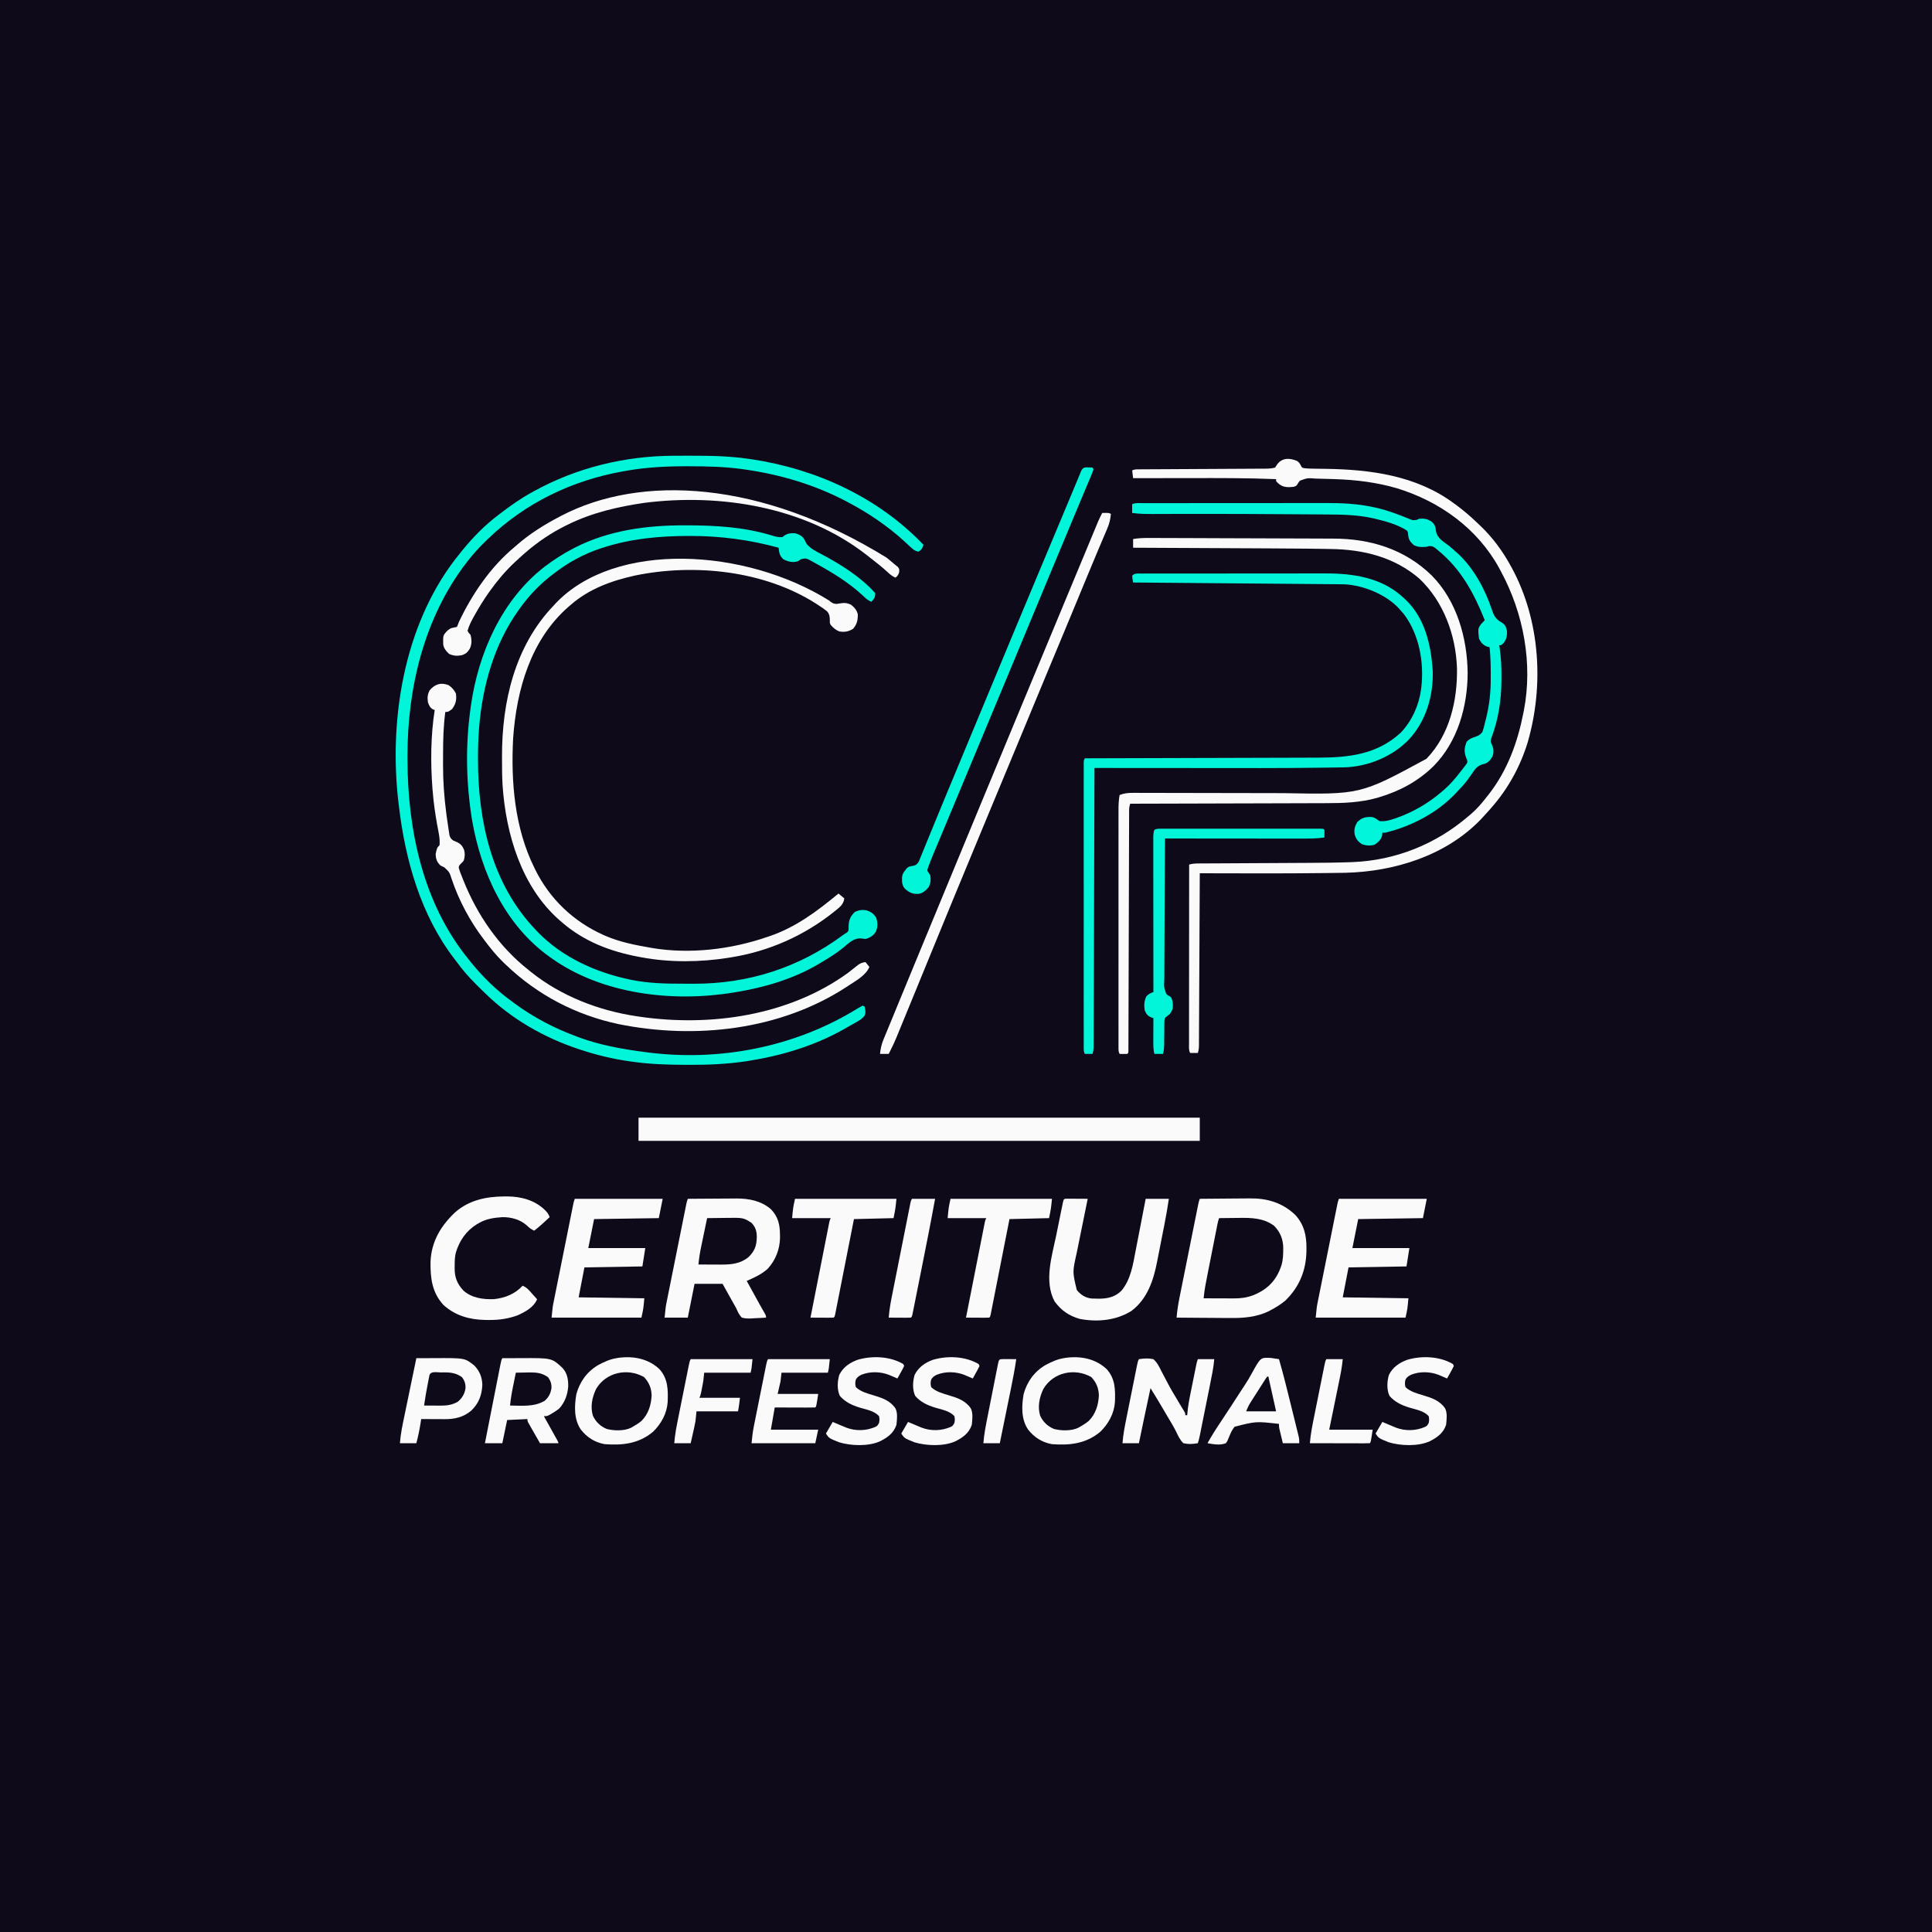 <?xml version="1.0" encoding="UTF-8"?>
<svg version="1.1" xmlns="http://www.w3.org/2000/svg" width="2000" height="2000">
<rect width="100%" height="100%" fill="#808080" stroke="none"/>
<path d="M0 0 C660 0 1320 0 2000 0 C2000 660 2000 1320 2000 2000 C1340 2000 680 2000 0 2000 C0 1340 0 680 0 0 Z " fill="#0E0A1A" transform="translate(0,0)"/>
<path d="M0 0 C1.205 -0.007 2.41 -0.014 3.652 -0.021 C7.522 -0.039 11.392 -0.045 15.262 -0.047 C15.921 -0.047 16.581 -0.048 17.26 -0.048 C37.655 -0.055 57.741 0.226 77.949 3.203 C79.127 3.375 80.305 3.546 81.519 3.723 C148.128 13.804 212.038 43.058 258.949 92.203 C257.699 95.856 257.278 96.984 253.949 99.203 C250.571 98.88 248.775 97.456 246.324 95.203 C245.619 94.566 244.914 93.93 244.188 93.273 C242.723 91.918 241.261 90.559 239.805 89.195 C222.227 72.965 202.071 59.373 180.949 48.203 C180.308 47.863 179.667 47.523 179.006 47.173 C146.176 29.929 110.615 19.386 73.949 14.203 C72.893 14.052 71.837 13.901 70.749 13.746 C52.87 11.322 35.096 10.915 17.074 10.891 C16.014 10.887 14.954 10.883 13.861 10.88 C-6.9 10.842 -27.637 11.846 -48.113 15.453 C-49.362 15.669 -50.611 15.884 -51.898 16.106 C-104.978 25.557 -153.092 48.69 -192.051 86.203 C-192.836 86.956 -192.836 86.956 -193.638 87.724 C-200.653 94.479 -207.106 101.468 -213.051 109.203 C-213.472 109.748 -213.893 110.292 -214.327 110.854 C-258.082 167.788 -275.325 240.524 -275.238 311.391 C-275.237 312.773 -275.237 312.773 -275.236 314.183 C-275.107 387.17 -259.204 463.421 -212.051 521.203 C-211.259 522.198 -210.468 523.193 -209.652 524.219 C-197.544 539.19 -183.639 552.898 -168.051 564.203 C-166.902 565.058 -165.754 565.914 -164.605 566.77 C-144.846 581.347 -123.066 592.729 -100.051 601.203 C-98.956 601.613 -98.956 601.613 -97.839 602.03 C-76.045 610.09 -53.028 614.235 -30.051 617.203 C-29.176 617.322 -28.302 617.44 -27.401 617.562 C47.812 627.377 126.243 612.094 190.696 572.162 C192.413 571.118 194.177 570.152 195.949 569.203 C196.609 569.533 197.269 569.863 197.949 570.203 C198.839 573.761 199.366 576.192 197.945 579.637 C195.217 583.145 192.048 584.88 188.199 587.016 C187.052 587.667 187.052 587.667 185.881 588.332 C184.312 589.218 182.741 590.098 181.166 590.972 C179.235 592.044 177.319 593.139 175.406 594.242 C145.462 610.989 111.784 621.052 78.012 626.391 C76.55 626.623 76.55 626.623 75.059 626.86 C55.595 629.757 36.23 630.579 16.574 630.516 C15.393 630.514 14.212 630.512 12.994 630.51 C-5.852 630.461 -24.374 629.881 -43.051 627.203 C-44.252 627.032 -45.453 626.86 -46.69 626.683 C-63.229 624.218 -79.171 620.424 -95.051 615.203 C-95.965 614.906 -96.879 614.608 -97.821 614.302 C-133.878 602.388 -167.896 582.887 -195.051 556.203 C-196.101 555.189 -196.101 555.189 -197.172 554.155 C-206.41 545.235 -215.202 536.272 -222.797 525.901 C-224.074 524.172 -225.384 522.474 -226.703 520.777 C-261.374 475.642 -277.414 418.957 -284.051 363.203 C-284.169 362.256 -284.288 361.308 -284.41 360.332 C-294.741 274.505 -279.362 177.14 -225.988 107.391 C-224.353 105.319 -222.708 103.257 -221.051 101.203 C-220.248 100.195 -219.445 99.187 -218.617 98.148 C-207.614 84.594 -195.021 71.685 -181.051 61.203 C-180.369 60.683 -179.688 60.163 -178.986 59.627 C-168.713 51.796 -158.369 44.439 -147.051 38.203 C-146.232 37.747 -145.413 37.291 -144.569 36.822 C-100.433 12.44 -50.412 0.198 0 0 Z " fill="#02F5D9" transform="translate(697.051,471.797)"/>
<path d="M0 0 C191.73 0 383.46 0 581 0 C581 7.92 581 15.84 581 24 C389.27 24 197.54 24 0 24 C0 16.08 0 8.16 0 0 Z " fill="#FAFAFA" transform="translate(661,1157)"/>
<path d="M0 0 C8.216 -0.093 16.431 -0.164 24.648 -0.207 C28.464 -0.228 32.281 -0.256 36.097 -0.302 C39.793 -0.346 43.489 -0.369 47.185 -0.38 C48.582 -0.387 49.979 -0.401 51.376 -0.423 C69.527 -0.696 85.365 3.876 98.773 16.582 C107.934 26.53 110.567 37.915 110.438 51.125 C110.429 52.222 110.421 53.32 110.412 54.45 C110.006 74.139 103.099 91.206 88.832 105.113 C84.096 109.199 78.953 112.35 73.438 115.25 C72.856 115.567 72.275 115.885 71.676 116.211 C58.825 122.606 44.661 123.59 30.59 123.391 C29 123.383 27.41 123.377 25.82 123.373 C21.698 123.358 17.578 123.319 13.456 123.275 C9.225 123.233 4.995 123.215 0.764 123.195 C-7.491 123.153 -15.746 123.085 -24 123 C-23.423 115.823 -22.315 108.868 -20.883 101.815 C-20.563 100.21 -20.563 100.21 -20.237 98.574 C-19.538 95.07 -18.831 91.568 -18.125 88.066 C-17.635 85.622 -17.146 83.177 -16.657 80.732 C-15.634 75.625 -14.608 70.519 -13.58 65.413 C-12.261 58.861 -10.947 52.308 -9.636 45.755 C-8.627 40.715 -7.616 35.675 -6.604 30.635 C-6.119 28.218 -5.634 25.801 -5.149 23.383 C-4.474 20.015 -3.796 16.647 -3.117 13.28 C-2.917 12.277 -2.716 11.275 -2.509 10.243 C-2.324 9.328 -2.139 8.412 -1.949 7.469 C-1.789 6.674 -1.629 5.879 -1.464 5.059 C-1 3 -1 3 0 0 Z " fill="#FAFAFA" transform="translate(1242,1241)"/>
<path d="M0 0 C1.341 0.001 1.341 0.001 2.709 0.003 C32.643 0.07 62.159 1.819 90.974 10.663 C94.553 11.755 97.685 12.586 101.438 12.188 C102.015 11.713 102.593 11.239 103.188 10.75 C106.71 8.304 110.2 7.972 114.438 8.188 C118.209 9.188 121.305 10.642 123.648 13.84 C124.613 15.604 125.526 17.396 126.438 19.188 C130.648 24.247 135.838 26.762 141.625 29.75 C161.27 40.195 182.519 53.329 197.438 70.188 C197.438 74.868 196.441 75.809 193.438 79.188 C189.906 77.675 187.622 75.6 184.875 72.938 C170.143 59.225 153.027 48.805 135.438 39.188 C134.526 38.677 133.615 38.167 132.676 37.641 C131.369 36.939 131.369 36.939 130.035 36.223 C129.268 35.805 128.501 35.388 127.711 34.957 C124.857 33.991 123.29 34.294 120.438 35.188 C119.448 35.847 118.457 36.508 117.438 37.188 C111.927 38.893 107.482 37.662 102.438 35.188 C98.386 31.541 98.08 28.453 97.438 23.188 C67.604 15.01 37.098 10.952 6.188 11 C5.089 11.001 5.089 11.001 3.968 11.002 C-26.132 11.069 -55.838 13.79 -84.562 23.188 C-85.261 23.411 -85.96 23.635 -86.679 23.866 C-104.379 29.639 -120.911 38.759 -135.562 50.188 C-136.488 50.891 -137.414 51.595 -138.367 52.32 C-150.744 62.042 -161.482 73.36 -170.562 86.188 C-171.165 87.023 -171.165 87.023 -171.779 87.875 C-196.95 123.035 -209.123 166.404 -212.562 209.188 C-212.649 210.255 -212.735 211.323 -212.823 212.424 C-213.525 221.918 -213.765 231.358 -213.75 240.875 C-213.749 241.631 -213.748 242.387 -213.747 243.166 C-213.578 306.789 -199.467 370.801 -154.562 418.188 C-153.721 419.082 -152.879 419.977 -152.012 420.898 C-126.768 446.983 -92.388 462.574 -57.25 470.062 C-55.912 470.349 -55.912 470.349 -54.546 470.642 C-37.026 474.105 -19.527 474.534 -1.722 474.503 C2.036 474.5 5.793 474.524 9.551 474.549 C66.029 474.697 118.294 458.006 163.79 424.376 C165.438 423.188 165.438 423.188 167.887 421.703 C169.703 420.224 169.703 420.224 169.906 417.48 C169.917 416.456 169.927 415.431 169.938 414.375 C170.264 408.096 171.817 404.901 176.188 400.375 C180.217 398.248 184.177 397.729 188.594 398.625 C193.198 400.137 195.808 401.98 198.438 406.188 C200.136 411.282 200.309 416.089 197.938 420.938 C195.332 424.905 192.017 427.008 187.438 428.188 C185.788 428.035 184.142 427.845 182.5 427.625 C174.682 427.313 169.75 432.862 164.039 437.527 C156.683 443.509 148.572 448.347 140.438 453.188 C139.516 453.741 139.516 453.741 138.575 454.307 C112.817 469.572 82.844 478.396 53.438 483.188 C52.127 483.412 52.127 483.412 50.79 483.641 C-11.967 493.965 -84.91 485.574 -137.562 448.188 C-138.15 447.775 -138.738 447.362 -139.343 446.937 C-185.64 413.951 -210.392 359.894 -219.869 305.244 C-226.056 267.263 -226.845 228.326 -221.562 190.188 C-221.418 189.125 -221.273 188.062 -221.125 186.966 C-213.47 132.419 -189.188 77.11 -144.604 42.675 C-135.368 35.773 -125.806 29.498 -115.562 24.188 C-114.613 23.693 -114.613 23.693 -113.644 23.189 C-78.428 5.136 -39.115 -0.053 0 0 Z " fill="#02F5D9" transform="translate(708.562,543.812)"/>
<path d="M0 0 C2.125 1.75 2.125 1.75 3.625 4.375 C4.864 6.9 4.864 6.9 7.103 7.385 C11.397 7.904 15.658 7.927 19.98 7.961 C21.973 7.986 23.965 8.013 25.957 8.04 C27.514 8.06 27.514 8.06 29.103 8.08 C75.845 8.736 123.46 15.044 162.125 43.75 C163.701 44.902 163.701 44.902 165.309 46.078 C172.483 51.409 179.186 57.164 185.646 63.338 C186.627 64.274 187.613 65.205 188.604 66.131 C201.808 78.472 212.476 92.908 221.125 108.75 C221.463 109.366 221.802 109.983 222.15 110.618 C251.541 164.889 255.604 232.261 238.633 291.039 C230.989 316.107 218.402 339.049 201.125 358.75 C200.386 359.598 199.648 360.446 198.887 361.32 C196.665 363.829 194.409 366.298 192.125 368.75 C191.441 369.489 190.756 370.227 190.051 370.988 C154.009 408.496 100.656 425.019 49.828 426.262 C45.344 426.347 40.86 426.395 36.375 426.438 C33.865 426.471 31.355 426.505 28.845 426.539 C-14.389 427.08 -57.638 426.834 -100.875 426.75 C-100.879 427.69 -100.883 428.631 -100.888 429.6 C-100.991 452.458 -101.1 475.317 -101.214 498.175 C-101.27 509.229 -101.323 520.284 -101.372 531.338 C-101.415 540.97 -101.461 550.602 -101.512 560.235 C-101.538 565.337 -101.563 570.44 -101.584 575.542 C-101.604 580.341 -101.628 585.14 -101.655 589.939 C-101.665 591.704 -101.673 593.468 -101.678 595.233 C-101.687 597.636 -101.701 600.039 -101.717 602.442 C-101.718 603.145 -101.719 603.848 -101.72 604.573 C-101.745 607.579 -101.916 609.873 -102.875 612.75 C-105.515 612.75 -108.155 612.75 -110.875 612.75 C-112.4 609.701 -112.008 606.527 -111.995 603.182 C-111.996 602.393 -111.997 601.603 -111.998 600.789 C-111.999 598.128 -111.994 595.467 -111.989 592.806 C-111.988 590.904 -111.988 589.003 -111.989 587.101 C-111.989 581.926 -111.983 576.75 -111.976 571.575 C-111.97 566.171 -111.97 560.767 -111.968 555.363 C-111.965 545.124 -111.957 534.886 -111.947 524.647 C-111.936 512.993 -111.93 501.339 -111.925 489.685 C-111.915 465.707 -111.897 441.728 -111.875 417.75 C-108.531 416.745 -105.479 416.616 -101.995 416.599 C-100.792 416.59 -99.588 416.582 -98.348 416.573 C-97.031 416.569 -95.713 416.565 -94.355 416.561 C-92.95 416.553 -91.545 416.544 -90.14 416.535 C-87.111 416.517 -84.082 416.502 -81.054 416.49 C-76.236 416.469 -71.419 416.442 -66.601 416.413 C-57.207 416.358 -47.813 416.31 -38.419 416.263 C-26.546 416.204 -14.673 416.143 -2.801 416.072 C1.189 416.049 5.179 416.028 9.169 416.01 C24.154 415.946 39.13 415.837 54.107 415.311 C55.17 415.274 56.234 415.238 57.329 415.201 C101.665 413.447 143.604 396.621 177.125 367.75 C178.562 366.543 178.562 366.543 180.027 365.312 C186.16 360.021 191.183 354.151 196.125 347.75 C196.855 346.836 197.584 345.922 198.336 344.98 C217.604 320.27 228.168 291.243 234.125 260.75 C234.375 259.508 234.375 259.508 234.63 258.24 C243.992 209.741 234.368 157.921 211.125 114.75 C210.205 113 210.205 113 209.266 111.215 C186.733 69.92 147.698 41.84 103.221 28.195 C82.203 22.061 60.933 19.473 39.125 18.75 C38.463 18.725 37.802 18.7 37.12 18.675 C32.599 18.505 28.079 18.379 23.555 18.299 C22.026 18.267 20.497 18.222 18.968 18.165 C10.526 17.528 10.526 17.528 2.894 20.309 C1.278 22.149 1.278 22.149 0.164 24.139 C-0.875 25.75 -0.875 25.75 -3.875 26.75 C-9.544 27.25 -14.281 27.509 -18.875 23.75 C-20.688 22.188 -20.688 22.188 -21.875 20.75 C-21.875 20.09 -21.875 19.43 -21.875 18.75 C-51.595 17.514 -81.315 17.63 -111.056 17.681 C-117.708 17.692 -124.36 17.696 -131.012 17.701 C-143.966 17.712 -156.921 17.729 -169.875 17.75 C-170.205 15.11 -170.535 12.47 -170.875 9.75 C-168.24 8.433 -166.267 8.613 -163.315 8.599 C-161.542 8.586 -161.542 8.586 -159.734 8.573 C-157.779 8.567 -157.779 8.567 -155.784 8.561 C-154.403 8.553 -153.021 8.544 -151.64 8.535 C-148.661 8.517 -145.682 8.502 -142.704 8.49 C-137.993 8.469 -133.283 8.442 -128.572 8.413 C-118.569 8.353 -108.566 8.301 -98.562 8.25 C-87.774 8.195 -76.986 8.138 -66.198 8.072 C-61.516 8.044 -56.834 8.021 -52.152 8.001 C-49.237 7.987 -46.322 7.97 -43.407 7.951 C-41.412 7.94 -39.417 7.933 -37.423 7.927 C-36.233 7.918 -35.042 7.91 -33.816 7.901 C-32.783 7.896 -31.751 7.891 -30.687 7.886 C-27.936 7.753 -25.516 7.538 -22.875 6.75 C-21.947 5.327 -21.947 5.327 -21 3.875 C-15.895 -3.632 -7.615 -3.311 0 0 Z " fill="#FAFAFA" transform="translate(1342.875,477.25)"/>
<path d="M0 0 C1.33 0.002 1.33 0.002 2.687 0.003 C5.648 0.008 8.608 0.021 11.569 0.033 C13.696 0.038 15.824 0.043 17.952 0.048 C23.728 0.061 29.503 0.082 35.279 0.104 C38.894 0.118 42.509 0.131 46.124 0.143 C57.455 0.182 68.786 0.224 80.116 0.273 C93.158 0.329 106.2 0.372 119.241 0.403 C129.345 0.429 139.448 0.465 149.551 0.511 C155.574 0.537 161.596 0.559 167.619 0.57 C173.296 0.58 178.972 0.604 184.649 0.638 C186.718 0.649 188.787 0.654 190.856 0.654 C229.268 0.662 264.926 11.415 292.972 38.727 C319.039 64.94 329.907 103.607 330.284 139.79 C330.136 174.555 319.931 210.897 295.031 236.142 C278.985 251.866 260.195 261.969 238.784 268.352 C238.021 268.587 237.258 268.821 236.471 269.062 C219.284 273.903 201.574 274.55 183.842 274.535 C181.612 274.544 179.383 274.554 177.153 274.566 C171.171 274.593 165.189 274.603 159.207 274.609 C152.929 274.618 146.651 274.644 140.373 274.669 C129.859 274.707 119.344 274.736 108.83 274.756 C98.012 274.777 87.194 274.804 76.376 274.84 C75.372 274.843 75.372 274.843 74.347 274.847 C70.987 274.858 67.628 274.869 64.268 274.88 C36.503 274.973 8.737 275.045 -19.028 275.102 C-19.958 277.892 -20.156 279.57 -20.164 282.451 C-20.169 283.345 -20.174 284.239 -20.179 285.159 C-20.179 286.142 -20.179 287.125 -20.18 288.137 C-20.184 289.18 -20.188 290.224 -20.192 291.298 C-20.205 294.811 -20.211 298.323 -20.217 301.835 C-20.225 304.346 -20.234 306.858 -20.243 309.369 C-20.261 314.784 -20.276 320.199 -20.288 325.614 C-20.307 333.445 -20.331 341.275 -20.358 349.106 C-20.401 361.811 -20.44 374.516 -20.476 387.222 C-20.478 387.982 -20.48 388.743 -20.482 389.527 C-20.5 395.7 -20.517 401.873 -20.535 408.047 C-20.55 413.446 -20.565 418.845 -20.58 424.244 C-20.582 425.004 -20.585 425.765 -20.587 426.548 C-20.623 439.208 -20.663 451.867 -20.706 464.527 C-20.732 472.342 -20.754 480.157 -20.773 487.972 C-20.787 493.952 -20.806 499.932 -20.827 505.912 C-20.835 508.372 -20.841 510.833 -20.845 513.293 C-20.851 516.636 -20.863 519.979 -20.877 523.322 C-20.877 524.309 -20.877 525.296 -20.877 526.313 C-20.882 527.202 -20.887 528.09 -20.892 529.005 C-20.894 529.778 -20.896 530.551 -20.899 531.347 C-21.028 533.102 -21.028 533.102 -22.028 534.102 C-24.699 534.244 -27.352 534.145 -30.028 534.102 C-31.194 531.771 -31.153 530.427 -31.154 527.831 C-31.158 526.478 -31.158 526.478 -31.162 525.098 C-31.16 524.101 -31.157 523.104 -31.155 522.076 C-31.157 521.022 -31.158 519.968 -31.16 518.881 C-31.164 515.325 -31.161 511.768 -31.157 508.211 C-31.159 505.67 -31.161 503.13 -31.163 500.589 C-31.167 494.389 -31.166 488.19 -31.163 481.99 C-31.161 476.95 -31.161 471.91 -31.162 466.87 C-31.162 466.154 -31.162 465.437 -31.162 464.699 C-31.163 463.243 -31.163 461.788 -31.163 460.332 C-31.166 446.669 -31.163 433.005 -31.157 419.341 C-31.153 407.62 -31.154 395.899 -31.158 384.177 C-31.164 370.571 -31.166 356.965 -31.163 343.359 C-31.162 341.907 -31.162 340.456 -31.162 339.004 C-31.162 338.29 -31.162 337.575 -31.161 336.839 C-31.161 331.809 -31.162 326.778 -31.164 321.747 C-31.167 314.97 -31.165 308.193 -31.159 301.416 C-31.158 298.927 -31.158 296.439 -31.161 293.95 C-31.163 290.555 -31.16 287.159 -31.155 283.763 C-31.157 282.777 -31.159 281.791 -31.162 280.776 C-31.148 275.775 -30.884 271.031 -30.028 266.102 C-25.254 264.215 -20.973 263.824 -15.902 263.869 C-15.1 263.868 -14.298 263.867 -13.472 263.866 C-10.792 263.865 -8.112 263.878 -5.432 263.891 C-3.506 263.893 -1.58 263.895 0.346 263.895 C4.494 263.898 8.642 263.907 12.79 263.922 C19.376 263.944 25.962 263.952 32.549 263.958 C42.998 263.969 53.448 263.99 63.897 264.015 C82.523 264.059 101.149 264.093 119.775 264.115 C126.293 264.124 132.811 264.138 139.329 264.156 C219.293 265.691 219.293 265.691 287.718 228.517 C311.62 203.682 319.832 168.262 319.226 134.708 C318.053 100.647 305.403 65.976 280.437 42.239 C254.491 19.748 222.145 11.878 188.531 11.435 C186.797 11.402 185.064 11.369 183.33 11.335 C177.878 11.235 172.425 11.165 166.972 11.102 C165.65 11.087 165.65 11.087 164.302 11.071 C151.522 10.926 138.743 10.854 125.963 10.799 C120.941 10.777 115.919 10.75 110.897 10.723 C101.46 10.674 92.023 10.629 82.586 10.585 C71.812 10.535 61.037 10.48 50.262 10.425 C28.166 10.313 6.069 10.206 -16.028 10.102 C-16.028 7.132 -16.028 4.162 -16.028 1.102 C-10.635 0.196 -5.463 -0.032 0 0 Z " fill="#FAFAFA" transform="translate(1189.028,556.898)"/>
<path d="M0 0 C2.684 2.263 3.968 3.261 7.492 3.512 C9.384 3.299 11.27 3.031 13.145 2.703 C16.813 2.14 19.32 2.831 22.688 4.312 C26.236 7.23 28.66 9.792 29.688 14.312 C29.776 20.273 28.788 24.78 24.688 29.312 C20.022 32.148 16.206 32.83 10.906 32.031 C7.061 30.786 4.345 28.294 1.688 25.312 C0.688 23.312 0.688 23.312 0.723 21.211 C0.766 17.18 0.558 14.361 -2.074 11.191 C-4.717 9.021 -7.432 7.157 -10.312 5.312 C-11.389 4.605 -12.465 3.897 -13.574 3.168 C-67.254 -31.083 -139.464 -38.593 -201.066 -25.879 C-225.238 -20.537 -248.401 -12.157 -267.312 4.312 C-268.132 5.011 -268.952 5.71 -269.797 6.43 C-308.864 40.523 -323.554 92.12 -327.102 142.371 C-329.522 187.599 -325.577 235.185 -305.312 276.312 C-304.99 276.975 -304.668 277.637 -304.336 278.319 C-289.3 308.896 -264.447 332.543 -233.312 346.312 C-232.623 346.618 -231.934 346.923 -231.223 347.238 C-216.522 353.563 -201.019 356.573 -185.312 359.312 C-184.473 359.461 -183.634 359.609 -182.77 359.762 C-144.054 366.205 -101.139 361.063 -64.312 348.312 C-63.689 348.106 -63.066 347.899 -62.424 347.686 C-34.805 338.491 -12.46 321.618 9.688 303.312 C11.668 304.962 13.648 306.613 15.688 308.312 C15.031 314.857 10.282 317.919 5.511 321.849 C-25.557 346.787 -61.972 363.013 -101.312 369.312 C-102.652 369.537 -102.652 369.537 -104.018 369.766 C-133.134 374.46 -165.311 374.791 -194.312 369.312 C-195.274 369.136 -196.236 368.959 -197.228 368.776 C-226.562 363.246 -253.487 352.99 -276.312 333.312 C-277.279 332.48 -278.246 331.647 -279.242 330.789 C-318.568 296.203 -334.693 241.612 -338.074 190.879 C-338.586 182.012 -338.611 173.13 -338.625 164.25 C-338.629 163.363 -338.632 162.475 -338.636 161.561 C-338.759 104.85 -325.387 47.232 -285.312 5.312 C-284.643 4.58 -283.974 3.848 -283.285 3.094 C-221.482 -62.277 -86.527 -54.21 0 0 Z " fill="#FAFAFA" transform="translate(858.312,621.688)"/>
<path d="M0 0 C1.237 0.006 1.237 0.006 2.5 0.011 C3.81 0.006 3.81 0.006 5.147 -0 C8.093 -0.011 11.039 -0.006 13.985 -0.003 C16.091 -0.007 18.197 -0.012 20.302 -0.018 C26.041 -0.031 31.78 -0.032 37.518 -0.029 C42.316 -0.028 47.113 -0.033 51.91 -0.038 C63.247 -0.049 74.584 -0.05 85.92 -0.044 C97.579 -0.038 109.238 -0.05 120.898 -0.071 C130.923 -0.089 140.949 -0.095 150.975 -0.091 C156.955 -0.09 162.935 -0.092 168.915 -0.106 C174.557 -0.119 180.199 -0.117 185.841 -0.104 C187.897 -0.101 189.952 -0.104 192.008 -0.112 C220.633 -0.22 250.266 4.132 272.156 24.272 C272.996 25.021 273.836 25.77 274.702 26.542 C295.379 45.934 301.631 74.035 303.343 101.253 C303.966 126.991 296.257 152.932 278.544 171.924 C261.278 189.733 235.892 200.111 211.159 200.65 C210.196 200.661 209.233 200.672 208.241 200.684 C207.171 200.703 206.102 200.723 205 200.742 C201.362 200.803 197.724 200.849 194.085 200.893 C192.091 200.922 190.097 200.95 188.103 200.979 C146.017 201.566 103.92 201.385 61.832 201.344 C49.947 201.333 38.062 201.327 26.177 201.322 C1.836 201.312 -22.504 201.295 -46.844 201.272 C-46.847 202.197 -46.847 202.197 -46.85 203.14 C-46.953 239.648 -47.061 276.157 -47.176 312.665 C-47.189 317.046 -47.203 321.427 -47.217 325.808 C-47.22 326.68 -47.222 327.553 -47.225 328.451 C-47.269 342.584 -47.31 356.718 -47.349 370.851 C-47.39 385.347 -47.434 399.842 -47.481 414.338 C-47.511 423.287 -47.537 432.236 -47.56 441.184 C-47.575 447.316 -47.595 453.448 -47.617 459.58 C-47.63 463.12 -47.641 466.661 -47.648 470.202 C-47.655 474.036 -47.67 477.871 -47.686 481.706 C-47.688 483.392 -47.688 483.392 -47.689 485.113 C-47.697 486.651 -47.697 486.651 -47.706 488.22 C-47.708 489.105 -47.711 489.991 -47.714 490.903 C-47.838 493.159 -48.213 495.109 -48.844 497.272 C-51.484 497.272 -54.124 497.272 -56.844 497.272 C-58.092 494.777 -57.97 493.108 -57.97 490.315 C-57.973 489.26 -57.976 488.206 -57.978 487.119 C-57.976 485.951 -57.974 484.783 -57.971 483.58 C-57.973 482.346 -57.975 481.113 -57.976 479.842 C-57.98 476.407 -57.978 472.972 -57.975 469.537 C-57.973 465.837 -57.976 462.137 -57.979 458.437 C-57.984 451.184 -57.983 443.931 -57.98 436.678 C-57.978 430.786 -57.977 424.894 -57.978 419.001 C-57.978 418.164 -57.979 417.327 -57.979 416.464 C-57.979 414.763 -57.979 413.062 -57.98 411.362 C-57.983 395.398 -57.979 379.435 -57.974 363.471 C-57.969 349.761 -57.97 336.051 -57.975 322.341 C-57.98 306.437 -57.982 290.532 -57.979 274.627 C-57.979 272.932 -57.979 271.238 -57.978 269.543 C-57.978 268.709 -57.978 267.875 -57.978 267.016 C-57.977 261.128 -57.978 255.24 -57.981 249.352 C-57.984 242.18 -57.983 235.008 -57.978 227.837 C-57.975 224.175 -57.974 220.513 -57.977 216.851 C-57.981 212.889 -57.976 208.927 -57.971 204.964 C-57.974 203.796 -57.976 202.629 -57.978 201.425 C-57.976 200.371 -57.973 199.316 -57.97 198.229 C-57.97 196.856 -57.97 196.856 -57.97 195.455 C-57.844 193.272 -57.844 193.272 -56.844 191.272 C-56.02 191.27 -56.02 191.27 -55.179 191.268 C-22.536 191.187 10.107 191.096 42.75 190.992 C46.678 190.98 50.605 190.967 54.532 190.955 C55.314 190.952 56.096 190.95 56.902 190.947 C69.528 190.908 82.155 190.875 94.782 190.845 C107.757 190.813 120.731 190.775 133.706 190.729 C141.7 190.702 149.693 190.68 157.687 190.665 C163.837 190.653 169.986 190.631 176.136 190.605 C178.644 190.596 181.152 190.59 183.66 190.588 C216.047 190.556 245.418 187.56 270.281 164.647 C281.65 152.671 289.005 136.611 291.156 120.272 C291.32 119.064 291.32 119.064 291.488 117.831 C294.506 92.117 289.361 63.221 273.593 42.21 C272.467 40.88 271.322 39.566 270.156 38.272 C269.661 37.686 269.166 37.099 268.656 36.495 C255.356 21.832 231.728 12.183 212.158 11.169 C209.787 11.114 207.416 11.09 205.044 11.076 C203.683 11.062 203.683 11.062 202.294 11.049 C199.258 11.02 196.223 10.997 193.187 10.975 C191.009 10.956 188.831 10.936 186.653 10.915 C180.742 10.862 174.831 10.814 168.921 10.767 C162.743 10.717 156.565 10.662 150.387 10.607 C138.689 10.504 126.992 10.406 115.294 10.309 C101.976 10.199 88.658 10.084 75.34 9.968 C47.945 9.73 20.55 9.499 -6.844 9.272 C-7.469 5.897 -7.469 5.897 -7.844 2.272 C-5.262 -0.31 -3.519 0.027 0 0 Z " fill="#02F5D9" transform="translate(1179.844,593.728)"/>
<path d="M0 0 C7.746 -0.07 15.492 -0.123 23.238 -0.155 C26.837 -0.171 30.435 -0.192 34.033 -0.226 C37.515 -0.259 40.996 -0.277 44.478 -0.285 C46.432 -0.293 48.386 -0.316 50.34 -0.34 C63.399 -0.342 75.959 2.05 86.102 10.816 C93.702 18.821 95.341 26.749 95.438 37.5 C95.448 38.378 95.458 39.256 95.469 40.161 C95.308 52.197 90.947 63.343 82.855 72.309 C76.502 78.101 68.817 81.648 61 85 C63.205 89.002 65.41 93.004 67.616 97.006 C68.365 98.364 69.114 99.723 69.862 101.082 C70.944 103.046 72.027 105.009 73.109 106.973 C73.439 107.571 73.768 108.169 74.107 108.785 C76.087 112.373 76.087 112.373 78.132 115.924 C81 120.803 81 120.803 81 123 C76.96 123.291 72.922 123.468 68.875 123.625 C67.162 123.751 67.162 123.751 65.414 123.879 C62.032 123.977 59.265 123.899 56 123 C53.017 120.136 51.663 116.74 50 113 C48.802 110.841 47.585 108.693 46.352 106.555 C45.108 104.329 43.866 102.102 42.625 99.875 C39.346 93.997 39.346 93.997 36 88 C26.43 88 16.86 88 7 88 C4.69 99.55 2.38 111.1 0 123 C-7.92 123 -15.84 123 -24 123 C-22.875 111.75 -22.875 111.75 -22.051 107.642 C-21.866 106.707 -21.681 105.772 -21.491 104.808 C-21.29 103.82 -21.089 102.833 -20.883 101.815 C-20.563 100.21 -20.563 100.21 -20.237 98.574 C-19.538 95.07 -18.831 91.568 -18.125 88.066 C-17.635 85.622 -17.146 83.177 -16.657 80.732 C-15.634 75.625 -14.608 70.519 -13.58 65.413 C-12.261 58.861 -10.947 52.308 -9.636 45.755 C-8.627 40.715 -7.616 35.675 -6.604 30.635 C-6.119 28.218 -5.634 25.801 -5.149 23.383 C-4.474 20.015 -3.796 16.647 -3.117 13.28 C-2.917 12.277 -2.716 11.275 -2.509 10.243 C-2.324 9.328 -2.139 8.412 -1.949 7.469 C-1.789 6.674 -1.629 5.879 -1.464 5.059 C-1 3 -1 3 0 0 Z " fill="#FAFAFA" transform="translate(712,1241)"/>
<path d="M0 0 C0.879 -0.002 1.757 -0.005 2.662 -0.007 C5.624 -0.013 8.586 -0.012 11.548 -0.012 C13.666 -0.015 15.783 -0.018 17.9 -0.022 C23.67 -0.031 29.439 -0.033 35.209 -0.034 C38.818 -0.034 42.427 -0.036 46.037 -0.039 C58.644 -0.048 71.251 -0.052 83.858 -0.052 C95.58 -0.051 107.301 -0.061 119.023 -0.077 C129.101 -0.09 139.178 -0.096 149.256 -0.095 C155.267 -0.095 161.279 -0.098 167.291 -0.108 C172.962 -0.118 178.632 -0.118 184.303 -0.111 C186.371 -0.11 188.438 -0.112 190.505 -0.118 C207.138 -0.164 223.638 0.613 239.924 4.259 C240.867 4.466 241.811 4.673 242.783 4.887 C254.186 7.536 265.092 11.679 275.924 16.071 C279.957 17.849 279.957 17.849 284.174 17.321 C285.38 16.733 285.38 16.733 286.611 16.134 C291.858 15.657 295.17 16.271 299.611 19.134 C302.995 22.235 303.698 24.425 304.111 28.821 C305.338 36.314 311.91 39.89 317.611 44.134 C320.34 46.401 322.986 48.748 325.611 51.134 C326.231 51.688 326.851 52.242 327.49 52.813 C343.428 67.817 354.97 89.191 361.838 109.817 C364.202 116.903 366.034 120.149 372.58 123.825 C375.944 125.992 376.709 128.331 377.611 132.134 C377.868 137.029 377.266 140.806 374.174 144.696 C371.611 147.134 371.611 147.134 369.611 147.134 C369.822 148.441 369.822 148.441 370.038 149.776 C371.559 159.997 371.973 169.996 371.924 180.321 C371.922 181.135 371.919 181.948 371.917 182.786 C371.827 203.907 368.868 223.628 361.338 243.493 C360.522 246.457 360.668 247.339 362.049 250.009 C363.878 254.334 364.194 257.663 362.611 262.134 C360.648 265.627 358.405 268.534 354.512 269.835 C353.771 270.009 353.03 270.182 352.267 270.36 C346.84 272.052 344.664 275.079 341.611 279.696 C340.585 281.152 339.555 282.605 338.521 284.056 C338.027 284.759 337.532 285.462 337.022 286.186 C333.905 290.488 330.28 294.305 326.611 298.134 C325.387 299.452 325.387 299.452 324.139 300.798 C304.874 320.942 278.594 334.551 251.611 341.134 C250.621 341.134 249.631 341.134 248.611 341.134 C248.518 342.464 248.518 342.464 248.424 343.821 C247.266 348.543 244.648 350.659 240.799 353.446 C236.056 354.937 231.956 354.599 227.361 353.009 C223.542 350.405 221.371 347.694 220.041 343.212 C219.114 338.122 219.986 334.684 222.611 330.134 C227.476 325.625 230.612 324.805 237.084 324.833 C240.627 325.255 242.743 327.094 245.611 329.134 C251.269 329.639 255.783 328.457 261.049 326.634 C261.831 326.367 262.613 326.1 263.419 325.825 C280.244 319.878 296.072 310.733 309.611 299.134 C310.444 298.435 311.277 297.736 312.135 297.017 C318.395 291.604 323.576 285.688 328.611 279.134 C329.395 278.142 330.179 277.151 330.986 276.13 C332.1 274.678 332.1 274.678 333.236 273.196 C333.909 272.321 334.582 271.446 335.275 270.544 C336.832 268.276 336.832 268.276 336.392 265.989 C336.135 265.377 335.877 264.765 335.611 264.134 C333.011 257.776 333.347 253.204 335.924 246.946 C338.879 243.854 340.635 243.302 344.611 241.946 C349.003 240.286 349.003 240.286 352.142 236.974 C353.237 234.048 353.948 231.187 354.611 228.134 C354.953 226.81 355.3 225.487 355.65 224.165 C359.347 209.74 360.941 195.57 360.817 180.708 C360.799 178.437 360.797 176.168 360.797 173.897 C360.776 165.597 360.481 157.397 359.611 149.134 C358.704 148.907 357.796 148.68 356.861 148.446 C352.573 146.714 350.651 144.214 348.611 140.134 C347.592 129.907 347.592 129.907 350.486 125.571 C351.813 124.049 353.183 122.562 354.611 121.134 C343.469 93.229 330.148 68.48 306.611 49.134 C305.972 48.595 305.332 48.056 304.674 47.501 C301.371 44.803 301.371 44.803 297.299 44.321 C296.412 44.589 295.525 44.857 294.611 45.134 C289.588 45.624 285.759 45.697 281.174 43.446 C277.374 40.017 275.751 37.732 275.299 32.571 C274.964 28.954 274.964 28.954 272.01 27.102 C262.772 21.751 252.366 18.879 242.049 16.384 C241.236 16.185 240.423 15.987 239.586 15.782 C223.432 12.064 207.575 11.799 191.072 11.72 C188.543 11.701 186.013 11.681 183.484 11.661 C177.414 11.615 171.344 11.577 165.274 11.544 C160.375 11.517 155.476 11.486 150.576 11.451 C121.377 11.245 92.178 11.102 62.978 11.11 C61.885 11.111 60.792 11.111 59.665 11.111 C49.44 11.115 39.215 11.127 28.99 11.161 C25.324 11.173 21.658 11.181 17.993 11.189 C15.534 11.196 13.076 11.209 10.618 11.222 C3.549 11.245 -3.375 11.143 -10.389 10.134 C-10.389 7.164 -10.389 4.194 -10.389 1.134 C-7.14 -0.491 -3.569 -0.007 0 0 Z " fill="#01F5DA" transform="translate(1182.389,520.866)"/>
<path d="M0 0 C3.62 2.333 5.89 4.968 7.812 8.812 C8.621 15.323 7.713 19.541 3.812 24.812 C-0.252 27.812 -0.252 27.812 -3.188 27.812 C-5.156 42.378 -5.529 56.8 -5.503 71.488 C-5.5 75.213 -5.524 78.937 -5.549 82.662 C-5.593 99.557 -4.363 116.064 -2.188 132.812 C-2.087 133.605 -1.986 134.397 -1.883 135.213 C-1.382 139.112 -0.813 142.994 -0.188 146.875 C-0.035 147.916 0.117 148.957 0.273 150.029 C0.431 151.021 0.588 152.013 0.75 153.035 C0.883 153.889 1.016 154.742 1.152 155.621 C1.91 158.137 2.788 159.174 4.812 160.812 C6.107 161.416 7.421 161.977 8.75 162.5 C12.746 164.446 14.544 166.508 16.25 170.598 C17.244 174.51 17.111 177.987 15.812 181.812 C14.512 183.363 14.512 183.363 13.062 184.75 C10.603 187.438 10.603 187.438 10.871 189.734 C11.649 192.535 12.693 195.128 13.812 197.812 C14.351 199.19 14.889 200.567 15.426 201.945 C29.762 237.938 52.268 270.711 82.812 294.812 C83.788 295.605 84.764 296.398 85.77 297.215 C116.913 322.012 155.629 336.985 194.812 342.812 C195.79 342.962 196.767 343.112 197.774 343.266 C271.471 354.009 352.643 342.231 413.812 297.812 C417.258 295.181 420.648 292.486 424.008 289.746 C426.762 287.847 428.524 287.156 431.812 286.812 C433.132 288.462 434.452 290.113 435.812 291.812 C432.181 300.342 422.352 305.784 414.875 310.688 C413.963 311.289 413.052 311.891 412.112 312.51 C343.371 357.339 255.604 367.031 176.055 350.957 C131.927 341.517 92.4 320.935 59.812 289.812 C58.887 288.94 57.961 288.067 57.008 287.168 C49.849 280.242 43.771 272.772 37.812 264.812 C37.188 263.996 37.188 263.996 36.552 263.162 C22.342 244.524 10.893 223.043 3.396 200.84 C1.102 193.649 1.102 193.649 -4.312 188.625 C-5.604 188.02 -6.895 187.416 -8.188 186.812 C-12.024 183.075 -13.003 180.155 -13.188 174.812 C-11.833 168.458 -11.833 168.458 -9.188 165.812 C-8.496 158.822 -10.3 151.909 -11.562 145.062 C-13.593 133.659 -15.271 122.356 -16.188 110.812 C-16.354 108.962 -16.354 108.962 -16.523 107.074 C-18.542 80.371 -18.342 52.276 -14.188 25.812 C-15.085 25.503 -15.085 25.503 -16 25.188 C-19.176 23.191 -19.91 21.327 -21.188 17.812 C-21.897 13.033 -21.681 9.765 -19.438 5.438 C-14.035 -0.865 -8.092 -3.015 0 0 Z " fill="#FAFAFA" transform="translate(464.188,709.188)"/>
<path d="M0 0 C8.831 10.084 8.824 21.239 8.378 33.936 C7.573 45.82 1.607 56.567 -6.859 64.766 C-21.625 77.053 -38.315 78.872 -56.797 77.516 C-66.912 75.726 -75.142 70.511 -81.477 62.445 C-88.814 51.721 -88.261 38.085 -86.137 25.652 C-82.558 12.715 -75.011 2.282 -63.391 -4.461 C-57.411 -7.645 -51.519 -10.382 -44.797 -11.484 C-43.627 -11.682 -43.627 -11.682 -42.434 -11.883 C-26.876 -13.957 -11.519 -10.939 0 0 Z " fill="#FAFAFA" transform="translate(1145.797,1417.484)"/>
<path d="M0 0 C8.831 10.084 8.824 21.239 8.378 33.936 C7.573 45.82 1.607 56.567 -6.859 64.766 C-21.625 77.053 -38.315 78.872 -56.797 77.516 C-66.912 75.726 -75.142 70.511 -81.477 62.445 C-88.814 51.721 -88.261 38.085 -86.137 25.652 C-82.558 12.715 -75.011 2.282 -63.391 -4.461 C-57.411 -7.645 -51.519 -10.382 -44.797 -11.484 C-43.627 -11.682 -43.627 -11.682 -42.434 -11.883 C-26.876 -13.957 -11.519 -10.939 0 0 Z " fill="#FAFAFA" transform="translate(682.797,1417.484)"/>
<path d="M0 0 C30.03 0 60.06 0 91 0 C89.68 6.6 88.36 13.2 87 20 C64.89 20.33 42.78 20.66 20 21 C18.02 30.9 16.04 40.8 14 51 C33.47 51 52.94 51 73 51 C71 64 71 64 70 70 C50.2 70.33 30.4 70.66 10 71 C8.02 81.23 6.04 91.46 4 102 C37.66 102.495 37.66 102.495 72 103 C71 114 71 114 69 123 C38.31 123 7.62 123 -24 123 C-22.875 111.75 -22.875 111.75 -22.051 107.642 C-21.866 106.707 -21.681 105.772 -21.491 104.808 C-21.29 103.82 -21.089 102.833 -20.883 101.815 C-20.563 100.21 -20.563 100.21 -20.237 98.574 C-19.538 95.07 -18.831 91.568 -18.125 88.066 C-17.635 85.622 -17.146 83.177 -16.657 80.732 C-15.634 75.625 -14.608 70.519 -13.58 65.413 C-12.261 58.861 -10.947 52.308 -9.636 45.755 C-8.627 40.715 -7.616 35.675 -6.604 30.635 C-6.119 28.218 -5.634 25.801 -5.149 23.383 C-4.474 20.015 -3.796 16.647 -3.117 13.28 C-2.917 12.277 -2.716 11.275 -2.509 10.243 C-2.324 9.328 -2.139 8.412 -1.949 7.469 C-1.789 6.674 -1.629 5.879 -1.464 5.059 C-1 3 -1 3 0 0 Z " fill="#FAFAFA" transform="translate(1386,1241)"/>
<path d="M0 0 C30.03 0 60.06 0 91 0 C89.68 6.6 88.36 13.2 87 20 C64.89 20.33 42.78 20.66 20 21 C18.02 30.9 16.04 40.8 14 51 C33.47 51 52.94 51 73 51 C71 64 71 64 70 70 C50.2 70.33 30.4 70.66 10 71 C8.02 81.23 6.04 91.46 4 102 C37.66 102.495 37.66 102.495 72 103 C71 114 71 114 69 123 C38.31 123 7.62 123 -24 123 C-22.875 111.75 -22.875 111.75 -22.051 107.642 C-21.866 106.707 -21.681 105.772 -21.491 104.808 C-21.29 103.82 -21.089 102.833 -20.883 101.815 C-20.563 100.21 -20.563 100.21 -20.237 98.574 C-19.538 95.07 -18.831 91.568 -18.125 88.066 C-17.635 85.622 -17.146 83.177 -16.657 80.732 C-15.634 75.625 -14.608 70.519 -13.58 65.413 C-12.261 58.861 -10.947 52.308 -9.636 45.755 C-8.627 40.715 -7.616 35.675 -6.604 30.635 C-6.119 28.218 -5.634 25.801 -5.149 23.383 C-4.474 20.015 -3.796 16.647 -3.117 13.28 C-2.917 12.277 -2.716 11.275 -2.509 10.243 C-2.324 9.328 -2.139 8.412 -1.949 7.469 C-1.789 6.674 -1.629 5.879 -1.464 5.059 C-1 3 -1 3 0 0 Z " fill="#FAFAFA" transform="translate(595,1241)"/>
<path d="M0 0 C1 0.005 2 0.01 3.031 0.016 C4.111 0.019 5.19 0.022 6.302 0.026 C8.007 0.038 8.007 0.038 9.746 0.051 C11.456 0.058 11.456 0.058 13.201 0.065 C16.028 0.077 18.856 0.093 21.683 0.114 C21.42 1.391 21.42 1.391 21.152 2.695 C19.487 10.795 17.838 18.898 16.207 27.004 C15.368 31.17 14.524 35.335 13.665 39.497 C12.833 43.527 12.018 47.56 11.214 51.596 C10.907 53.121 10.595 54.645 10.276 56.167 C5.852 75.843 5.852 75.843 10.418 94.606 C14.568 99.55 19.12 102.611 25.693 103.335 C27.944 103.454 30.179 103.493 32.433 103.489 C33.23 103.487 34.026 103.485 34.846 103.484 C43.202 103.31 50.701 101.262 56.683 95.114 C66.183 83.826 68.557 68.214 71.234 54.117 C71.54 52.547 71.847 50.976 72.154 49.406 C72.951 45.329 73.735 41.25 74.517 37.171 C75.321 32.985 76.136 28.803 76.951 24.619 C78.54 16.453 80.114 8.284 81.683 0.114 C89.603 0.114 97.523 0.114 105.683 0.114 C104.298 9.499 102.657 18.803 100.82 28.11 C100.685 28.797 100.549 29.485 100.41 30.194 C99.694 33.828 98.975 37.463 98.253 41.096 C97.518 44.8 96.795 48.506 96.075 52.212 C95.51 55.11 94.935 58.005 94.358 60.9 C94.088 62.263 93.821 63.628 93.558 64.993 C89.789 84.523 83.433 103.849 66.863 116.219 C51.08 126.089 31.671 127.902 13.504 124.453 C2.398 121.377 -5.942 115.545 -12.66 106.25 C-23.688 85.365 -15.385 59.492 -10.885 37.817 C-10.203 34.507 -9.538 31.193 -8.875 27.879 C-8.082 23.92 -7.28 19.962 -6.477 16.004 C-6.324 15.252 -6.172 14.501 -6.015 13.726 C-5.586 11.62 -5.152 9.516 -4.715 7.411 C-4.469 6.216 -4.222 5.02 -3.968 3.788 C-3.082 0.151 -3.082 0.151 0 0 Z " fill="#FAFAFA" transform="translate(1104.317,1240.886)"/>
<path d="M0 0 C6.75 -0.125 6.75 -0.125 9 1 C8.486 6.589 7.445 11.004 5.219 16.215 C4.934 16.89 4.649 17.566 4.355 18.262 C3.413 20.491 2.456 22.714 1.5 24.938 C0.824 26.532 0.148 28.127 -0.526 29.722 C-1.952 33.094 -3.381 36.465 -4.813 39.834 C-8.029 47.414 -11.172 55.023 -14.318 62.632 C-15.746 66.085 -17.177 69.536 -18.608 72.988 C-21.101 79.003 -23.593 85.019 -26.085 91.034 C-28.161 96.044 -30.236 101.053 -32.312 106.062 C-32.658 106.896 -33.004 107.73 -33.36 108.589 C-39.646 123.755 -45.959 138.91 -52.277 154.063 C-58.094 168.016 -63.9 181.973 -69.688 195.938 C-70.204 197.185 -70.204 197.185 -70.732 198.457 C-72.806 203.462 -74.879 208.467 -76.952 213.471 C-80.176 221.252 -83.4 229.032 -86.625 236.812 C-86.979 237.667 -87.333 238.521 -87.698 239.401 C-92.924 252.009 -98.167 264.609 -103.42 277.205 C-110.226 293.529 -117 309.867 -123.77 326.207 C-126.241 332.17 -128.714 338.132 -131.188 344.094 C-146.803 381.73 -162.362 419.389 -177.774 457.108 C-183.111 470.167 -188.46 483.22 -193.823 496.267 C-195.705 500.846 -197.585 505.426 -199.463 510.007 C-201.612 515.251 -203.766 520.493 -205.922 525.734 C-206.756 527.762 -207.588 529.791 -208.419 531.82 C-209.582 534.659 -210.749 537.496 -211.918 540.332 C-212.426 541.578 -212.426 541.578 -212.945 542.849 C-215.367 548.707 -218.101 554.364 -221 560 C-223.97 560 -226.94 560 -230 560 C-229.487 554.407 -228.376 549.685 -226.184 544.496 C-225.896 543.793 -225.608 543.09 -225.312 542.365 C-224.363 540.052 -223.4 537.745 -222.438 535.438 C-221.759 533.79 -221.081 532.143 -220.404 530.495 C-218.987 527.051 -217.565 523.609 -216.139 520.169 C-214.092 515.23 -212.065 510.282 -210.043 505.332 C-202.608 487.137 -195.098 468.972 -187.562 450.818 C-182.237 437.988 -176.927 425.152 -171.625 412.312 C-171.231 411.357 -170.836 410.402 -170.43 409.418 C-167.619 402.612 -164.81 395.806 -162 389 C-150.719 361.673 -139.423 334.352 -128.093 307.044 C-124.915 299.386 -121.74 291.727 -118.565 284.068 C-116.793 279.795 -115.022 275.522 -113.25 271.25 C-112.542 269.542 -111.833 267.833 -111.125 266.125 C-106.875 255.875 -106.875 255.875 -105.812 253.312 C-105.104 251.604 -104.396 249.896 -103.688 248.188 C-101.915 243.912 -100.142 239.636 -98.368 235.36 C-95.208 227.738 -92.047 220.115 -88.889 212.492 C-80.523 192.295 -72.133 172.108 -63.72 151.93 C-57.965 138.126 -52.224 124.317 -46.5 110.5 C-39.468 93.525 -32.41 76.562 -25.338 59.604 C-24.505 57.607 -23.673 55.61 -22.84 53.613 C-22.433 52.637 -22.026 51.661 -21.606 50.655 C-18.899 44.162 -16.2 37.666 -13.504 31.168 C-12.473 28.685 -11.442 26.202 -10.41 23.719 C-9.77 22.177 -9.131 20.633 -8.492 19.09 C-7.62 16.984 -6.746 14.878 -5.871 12.773 C-5.386 11.602 -4.9 10.431 -4.4 9.224 C-3.038 6.088 -1.559 3.042 0 0 Z " fill="#FAFAFA" transform="translate(1141,531)"/>
<path d="M0 0 C1.979 1.713 3.988 3.393 6.023 5.039 C6.953 5.811 7.882 6.583 8.84 7.379 C9.662 8.045 10.485 8.712 11.332 9.398 C12.965 11.566 12.965 11.566 12.82 14.711 C11.96 17.582 11.289 18.748 8.965 20.566 C5.577 19.087 3.27 17.158 0.59 14.629 C-5.142 9.378 -11.177 4.607 -17.337 -0.125 C-18.876 -1.311 -20.403 -2.51 -21.93 -3.711 C-85.391 -52.793 -172.412 -66.828 -250.777 -56.914 C-278.144 -52.968 -305.148 -46.7 -330.035 -34.434 C-330.749 -34.086 -331.462 -33.738 -332.197 -33.379 C-347.418 -25.882 -361.203 -16.539 -374.035 -5.434 C-375.224 -4.411 -375.224 -4.411 -376.438 -3.367 C-379.014 -1.1 -381.532 1.218 -384.035 3.566 C-384.56 4.057 -385.084 4.548 -385.625 5.053 C-395.219 14.101 -403.38 23.838 -411.035 34.566 C-411.489 35.202 -411.942 35.837 -412.41 36.492 C-417.529 43.749 -422.124 51.262 -426.473 59.004 C-426.886 59.737 -427.299 60.471 -427.725 61.226 C-430.287 65.888 -432.614 70.427 -434.035 75.566 C-432.869 77.829 -432.869 77.829 -431.035 79.566 C-429.608 84.591 -429.474 89.215 -431.66 94.004 C-433.615 97.314 -435.386 99.124 -439.035 100.566 C-444.289 101.831 -448.044 101.692 -453.035 99.566 C-456.08 96.749 -458.849 93.594 -459.238 89.359 C-459.398 80.508 -459.398 80.508 -456.035 76.566 C-453.232 73.839 -451.757 72.665 -447.848 72.129 C-446.92 71.943 -445.991 71.758 -445.035 71.566 C-444.295 69.931 -443.653 68.252 -443.035 66.566 C-429.424 37.622 -409.903 9.057 -385.035 -11.434 C-384.202 -12.166 -383.37 -12.898 -382.512 -13.652 C-369.322 -25.072 -354.469 -34.357 -339.035 -42.434 C-338.404 -42.768 -337.773 -43.103 -337.123 -43.447 C-255.014 -86.385 -130.446 -80.631 0 0 Z " fill="#FAFAFA" transform="translate(918.035,577.434)"/>
<path d="M0 0 C1.686 -0.015 1.686 -0.015 3.407 -0.031 C17.913 0.12 31.827 3.8 42.438 14.125 C44.878 16.671 46.128 18.072 47.25 21.438 C45.523 23.023 43.793 24.606 42.062 26.188 C41.1 27.069 40.137 27.951 39.145 28.859 C36.576 31.147 33.958 33.318 31.25 35.438 C28.144 34.059 26.093 32.442 23.688 30.062 C16.677 23.819 7.541 21.321 -1.75 21.438 C-10.34 22.036 -18.234 23.083 -25.75 27.438 C-26.496 27.859 -27.243 28.281 -28.012 28.715 C-39.195 35.569 -46.119 45.744 -49.895 58.219 C-50.959 62.774 -51.081 67.213 -51.062 71.875 C-51.079 72.67 -51.095 73.464 -51.111 74.283 C-51.119 83.786 -48.481 90.604 -41.93 97.492 C-33.398 105.106 -21.487 106.764 -10.422 106.297 C1.044 105.114 11.316 101.022 19.25 92.438 C23.499 94.036 26.072 97.251 29 100.562 C29.507 101.126 30.013 101.689 30.535 102.27 C31.779 103.654 33.015 105.045 34.25 106.438 C30.54 114.999 22.055 119.415 13.949 123.113 C4.067 126.651 -5.078 127.966 -15.562 127.875 C-16.794 127.867 -18.026 127.858 -19.295 127.85 C-35.49 127.549 -50.336 123.543 -62.625 112.375 C-74.523 99.601 -76.335 84.353 -76.055 67.691 C-75.296 46.67 -65.248 30.105 -50.281 16.133 C-35.898 3.757 -18.424 0.118 0 0 Z " fill="#FAFAFA" transform="translate(521.75,1238.562)"/>
<path d="M0 0 C5.068 -0.075 10.136 -0.129 15.204 -0.165 C16.923 -0.18 18.643 -0.2 20.362 -0.226 C33.409 -0.42 46.09 -0.209 57 8 C63.334 14.458 66.346 21.96 66.417 30.952 C66.396 32.151 66.396 32.151 66.375 33.375 C66.362 34.63 66.362 34.63 66.349 35.909 C66.204 42.007 65.481 47.376 63 53 C62.722 53.678 62.443 54.356 62.156 55.055 C56.618 67.325 47.577 74.975 35.188 79.875 C28.168 82.457 22.175 83.143 14.762 83.098 C13.881 83.096 13 83.095 12.093 83.093 C9.291 83.088 6.489 83.075 3.688 83.062 C1.783 83.057 -0.121 83.053 -2.025 83.049 C-6.684 83.038 -11.342 83.021 -16 83 C-15.251 74.445 -13.549 66.105 -11.875 57.695 C-11.565 56.124 -11.255 54.552 -10.945 52.98 C-10.298 49.703 -9.649 46.427 -8.998 43.151 C-8.164 38.952 -7.334 34.752 -6.506 30.552 C-5.868 27.314 -5.228 24.076 -4.586 20.839 C-4.28 19.29 -3.974 17.74 -3.668 16.191 C-3.242 14.032 -2.813 11.874 -2.383 9.715 C-2.139 8.488 -1.896 7.26 -1.645 5.996 C-1 3 -1 3 0 0 Z " fill="#0F0A1A" transform="translate(1262,1261)"/>
<path d="M0 0 C1.218 0.035 1.218 0.035 2.461 0.07 C3.687 0.097 3.687 0.097 4.938 0.125 C5.564 0.148 6.19 0.171 6.836 0.195 C7.166 0.855 7.496 1.515 7.836 2.195 C6.943 4.747 5.978 7.189 4.918 9.672 C4.594 10.448 4.27 11.224 3.936 12.024 C2.847 14.626 1.748 17.223 0.648 19.82 C-0.122 21.657 -0.892 23.495 -1.662 25.333 C-3.304 29.253 -4.949 33.171 -6.598 37.088 C-9.153 43.164 -11.691 49.247 -14.223 55.332 C-14.64 56.335 -15.058 57.339 -15.488 58.372 C-16.332 60.401 -17.176 62.429 -18.02 64.457 C-20.137 69.545 -22.258 74.632 -24.379 79.719 C-24.789 80.703 -25.199 81.686 -25.622 82.7 C-27.493 87.187 -29.364 91.674 -31.235 96.161 C-33.107 100.652 -34.98 105.142 -36.852 109.633 C-37.3 110.709 -37.3 110.709 -37.758 111.807 C-42.637 123.514 -47.497 135.229 -52.352 146.945 C-61.077 168.003 -69.844 189.044 -78.616 210.083 C-82.384 219.122 -86.151 228.162 -89.917 237.202 C-91.999 242.2 -94.082 247.198 -96.164 252.195 C-96.997 254.195 -97.831 256.195 -98.664 258.195 C-106.997 278.195 -115.331 298.195 -123.664 318.195 C-124.283 319.68 -124.283 319.68 -124.914 321.195 C-125.748 323.197 -126.582 325.199 -127.416 327.201 C-129.487 332.17 -131.557 337.14 -133.627 342.11 C-137.527 351.475 -141.431 360.838 -145.35 370.195 C-147.199 374.61 -149.045 379.027 -150.892 383.443 C-151.772 385.546 -152.653 387.649 -153.535 389.751 C-154.76 392.667 -155.98 395.585 -157.199 398.504 C-157.558 399.355 -157.916 400.206 -158.285 401.083 C-159.947 405.07 -161.538 409.077 -162.994 413.145 C-163.252 413.864 -163.51 414.582 -163.775 415.323 C-164.408 417.374 -164.408 417.374 -162.852 419.695 C-162.295 420.52 -161.738 421.345 -161.164 422.195 C-160.383 426.835 -160.713 430.275 -162.789 434.508 C-165.906 438.035 -168.558 440.786 -173.375 441.543 C-179.523 441.778 -182.817 440.282 -187.414 436.195 C-190.563 432.597 -190.442 428.963 -190.383 424.41 C-190.08 421.346 -189.076 419.585 -187.164 417.195 C-186.607 416.473 -186.05 415.752 -185.477 415.008 C-183.164 413.195 -183.164 413.195 -179.27 412.562 C-175.588 411.67 -175.279 411.363 -172.977 407.996 C-172.341 406.513 -171.74 405.015 -171.164 403.508 C-170.808 402.652 -170.452 401.796 -170.084 400.914 C-169.246 398.887 -168.423 396.853 -167.61 394.815 C-165.959 390.682 -164.263 386.569 -162.562 382.457 C-159.805 375.78 -157.067 369.096 -154.34 362.406 C-150.513 353.026 -146.632 343.669 -142.727 334.32 C-141.488 331.354 -140.25 328.388 -139.012 325.422 C-138.701 324.677 -138.39 323.933 -138.07 323.166 C-134.252 314.016 -130.459 304.855 -126.664 295.695 C-121.344 282.856 -116.013 270.022 -110.664 257.195 C-105.773 245.468 -100.897 233.734 -96.033 221.995 C-80.896 185.46 -65.663 148.965 -50.382 112.49 C-47.016 104.454 -43.652 96.418 -40.288 88.381 C-39.171 85.711 -38.053 83.042 -36.936 80.372 C-33.468 72.088 -30 63.804 -26.533 55.519 C-24.922 51.669 -23.311 47.82 -21.7 43.97 C-20.943 42.161 -20.186 40.352 -19.43 38.544 C-18.896 37.268 -18.896 37.268 -18.352 35.967 C-18.002 35.13 -17.652 34.294 -17.291 33.432 C-16.604 31.792 -15.917 30.152 -15.229 28.512 C-13.452 24.278 -11.686 20.041 -9.935 15.797 C-9.212 14.055 -8.489 12.312 -7.766 10.57 C-7.433 9.758 -7.101 8.945 -6.758 8.108 C-6.447 7.361 -6.136 6.614 -5.815 5.844 C-5.544 5.186 -5.272 4.527 -4.993 3.849 C-3.733 1.335 -2.852 0.257 0 0 Z " fill="#02F5D9" transform="translate(1124.164,483.805)"/>
<path d="M0 0 C4.783 -0.025 9.566 -0.043 14.349 -0.055 C15.972 -0.06 17.594 -0.067 19.217 -0.075 C51.303 -0.244 51.303 -0.244 62.375 10.203 C67.413 15.774 68.331 22.246 68.211 29.477 C67.503 37.943 64.73 45.653 59 52 C56.152 54.304 53.201 56.225 50 58 C49.312 58.383 48.623 58.766 47.914 59.16 C46 60 46 60 43 60 C43.454 60.813 43.909 61.625 44.377 62.463 C46.056 65.468 47.733 68.474 49.409 71.481 C50.135 72.784 50.863 74.087 51.591 75.389 C52.636 77.257 53.678 79.126 54.719 80.996 C55.347 82.122 55.976 83.248 56.623 84.408 C58 87 58 87 58 88 C51.73 88 45.46 88 39 88 C36.828 84.211 34.662 80.419 32.5 76.625 C31.57 75.005 31.57 75.005 30.621 73.352 C29.741 71.805 29.741 71.805 28.844 70.227 C28.299 69.273 27.754 68.32 27.193 67.338 C26 65 26 65 26 63 C15.605 63.495 15.605 63.495 5 64 C3.35 71.92 1.7 79.84 0 88 C-5.94 88 -11.88 88 -18 88 C-15.804 76.821 -13.605 65.642 -11.402 54.465 C-10.379 49.275 -9.358 44.085 -8.339 38.894 C-7.356 33.888 -6.37 28.883 -5.382 23.877 C-5.005 21.965 -4.629 20.052 -4.254 18.138 C-3.73 15.466 -3.203 12.793 -2.674 10.122 C-2.519 9.325 -2.363 8.528 -2.203 7.707 C-1.114 2.228 -1.114 2.228 0 0 Z " fill="#FAFAFA" transform="translate(520,1406)"/>
<path d="M0 0 C4.783 -0.025 9.566 -0.043 14.349 -0.055 C15.972 -0.06 17.594 -0.067 19.217 -0.075 C50.321 -0.238 50.321 -0.238 60.207 7.793 C65.564 13.443 68.07 19.744 68.312 27.5 C67.869 38.148 64.614 46.87 56.812 54.312 C48.745 61.074 39.843 63.139 29.512 63.098 C28.809 63.096 28.105 63.095 27.381 63.093 C25.15 63.088 22.919 63.075 20.688 63.062 C19.169 63.057 17.65 63.053 16.131 63.049 C12.421 63.038 8.71 63.021 5 63 C4.812 64.289 4.812 64.289 4.62 65.604 C3.481 73.228 1.975 80.548 0 88 C-5.61 88 -11.22 88 -17 88 C-16.324 78.483 -14.345 69.28 -12.402 59.961 C-12.045 58.227 -11.687 56.492 -11.33 54.757 C-10.396 50.223 -9.456 45.689 -8.514 41.156 C-7.552 36.517 -6.596 31.878 -5.639 27.238 C-3.765 18.158 -1.884 9.078 0 0 Z " fill="#FAFAFA" transform="translate(431,1406)"/>
<path d="M0 0 C34.65 0 69.3 0 105 0 C104 10 104 10 102 20 C88.47 20.33 74.94 20.66 61 21 C60.399 24.054 59.799 27.109 59.18 30.256 C57.2 40.323 55.215 50.389 53.229 60.454 C52.024 66.56 50.821 72.666 49.62 78.773 C48.463 84.661 47.302 90.548 46.139 96.435 C45.694 98.686 45.251 100.938 44.81 103.189 C44.193 106.332 43.572 109.474 42.949 112.615 C42.766 113.556 42.583 114.497 42.394 115.466 C42.224 116.317 42.054 117.168 41.88 118.045 C41.733 118.789 41.586 119.533 41.435 120.3 C41 122 41 122 40 123 C38.219 123.087 36.435 123.107 34.652 123.098 C33.573 123.094 32.493 123.091 31.381 123.088 C30.245 123.08 29.108 123.071 27.938 123.062 C26.797 123.058 25.657 123.053 24.482 123.049 C21.655 123.037 18.827 123.021 16 123 C18.587 109.865 21.177 96.731 23.771 83.597 C24.976 77.499 26.179 71.401 27.38 65.303 C28.538 59.421 29.699 53.541 30.861 47.66 C31.305 45.412 31.748 43.164 32.19 40.916 C32.808 37.776 33.429 34.637 34.051 31.499 C34.326 30.093 34.326 30.093 34.606 28.658 C34.776 27.806 34.946 26.953 35.12 26.075 C35.267 25.332 35.414 24.589 35.565 23.823 C36 22 36 22 37 20 C23.8 20 10.6 20 -3 20 C-2 9 -2 9 0 0 Z " fill="#FAFAFA" transform="translate(984,1241)"/>
<path d="M0 0 C34.65 0 69.3 0 105 0 C104 10 104 10 102 20 C88.47 20.33 74.94 20.66 61 21 C60.399 24.054 59.799 27.109 59.18 30.256 C57.2 40.323 55.215 50.389 53.229 60.454 C52.024 66.56 50.821 72.666 49.62 78.773 C48.463 84.661 47.302 90.548 46.139 96.435 C45.694 98.686 45.251 100.938 44.81 103.189 C44.193 106.332 43.572 109.474 42.949 112.615 C42.766 113.556 42.583 114.497 42.394 115.466 C42.224 116.317 42.054 117.168 41.88 118.045 C41.733 118.789 41.586 119.533 41.435 120.3 C41 122 41 122 40 123 C38.219 123.087 36.435 123.107 34.652 123.098 C33.573 123.094 32.493 123.091 31.381 123.088 C30.245 123.08 29.108 123.071 27.938 123.062 C26.797 123.058 25.657 123.053 24.482 123.049 C21.655 123.037 18.827 123.021 16 123 C18.587 109.865 21.177 96.731 23.771 83.597 C24.976 77.499 26.179 71.401 27.38 65.303 C28.538 59.421 29.699 53.541 30.861 47.66 C31.305 45.412 31.748 43.164 32.19 40.916 C32.808 37.776 33.429 34.637 34.051 31.499 C34.326 30.093 34.326 30.093 34.606 28.658 C34.776 27.806 34.946 26.953 35.12 26.075 C35.267 25.332 35.414 24.589 35.565 23.823 C36 22 36 22 37 20 C23.8 20 10.6 20 -3 20 C-2 9 -2 9 0 0 Z " fill="#FAFAFA" transform="translate(823,1241)"/>
<path d="M0 0 C0.707 -0.002 1.415 -0.003 2.144 -0.005 C4.526 -0.009 6.908 -0.006 9.291 -0.002 C10.994 -0.004 12.697 -0.006 14.4 -0.008 C19.034 -0.012 23.668 -0.011 28.302 -0.007 C33.142 -0.005 37.983 -0.007 42.823 -0.009 C50.951 -0.011 59.08 -0.008 67.208 -0.003 C76.619 0.002 86.031 0 95.442 -0.005 C103.509 -0.01 111.576 -0.01 119.643 -0.008 C124.467 -0.006 129.291 -0.006 134.115 -0.009 C138.648 -0.012 143.181 -0.01 147.715 -0.004 C149.383 -0.003 151.052 -0.003 152.72 -0.006 C154.988 -0.008 157.256 -0.005 159.524 0 C160.796 0 162.068 0.001 163.379 0.001 C166.198 0.127 166.198 0.127 167.198 1.127 C167.34 3.798 167.241 6.451 167.198 9.127 C159.083 10.257 151.031 10.262 142.856 10.241 C141.318 10.24 139.78 10.24 138.242 10.241 C134.089 10.241 129.937 10.235 125.785 10.228 C121.437 10.222 117.089 10.222 112.74 10.22 C104.517 10.217 96.294 10.209 88.071 10.199 C78.704 10.188 69.338 10.182 59.971 10.177 C40.714 10.167 21.456 10.149 2.198 10.127 C2.058 30.772 1.953 51.416 1.888 72.061 C1.857 81.647 1.814 91.232 1.746 100.818 C1.686 109.172 1.647 117.526 1.634 125.88 C1.626 130.305 1.608 134.728 1.564 139.152 C1.523 143.316 1.511 147.479 1.52 151.644 C1.518 153.172 1.506 154.7 1.483 156.228 C1.032 164.019 1.032 164.019 3.532 171.085 C5.297 172.625 5.297 172.625 8.198 174.127 C10.487 178.08 10.594 181.616 10.198 186.127 C8.83 189.801 7.903 191.654 4.627 193.852 C1.894 195.967 1.894 195.967 1.555 199.439 C1.546 200.727 1.536 202.015 1.527 203.342 C1.507 204.381 1.507 204.381 1.488 205.441 C1.452 207.649 1.449 209.856 1.448 212.064 C1.427 214.269 1.398 216.473 1.366 218.677 C1.34 220.68 1.332 222.683 1.324 224.685 C1.216 227.642 0.889 230.259 0.198 233.127 C-2.772 233.127 -5.742 233.127 -8.802 233.127 C-9.825 228.916 -9.916 224.965 -9.899 220.639 C-9.898 219.936 -9.896 219.232 -9.895 218.508 C-9.889 216.277 -9.877 214.046 -9.864 211.814 C-9.859 210.296 -9.854 208.777 -9.85 207.258 C-9.839 203.548 -9.822 199.837 -9.802 196.127 C-10.967 195.707 -10.967 195.707 -12.157 195.279 C-16.002 193.604 -17.008 191.914 -18.802 188.127 C-19.592 182.752 -19.453 178.502 -17.114 173.564 C-14.697 171.017 -13.041 170.293 -9.802 169.127 C-9.802 168.285 -9.803 167.444 -9.804 166.577 C-9.826 146.113 -9.843 125.649 -9.853 105.185 C-9.859 95.289 -9.866 85.393 -9.877 75.497 C-9.887 66.873 -9.893 58.249 -9.896 49.625 C-9.897 45.057 -9.9 40.49 -9.907 35.922 C-9.914 31.624 -9.916 27.327 -9.915 23.029 C-9.915 21.451 -9.917 19.872 -9.921 18.293 C-9.926 16.14 -9.925 13.987 -9.922 11.834 C-9.923 10.628 -9.924 9.423 -9.925 8.18 C-9.821 5.615 -9.702 3.523 -8.802 1.127 C-5.867 -0.34 -3.277 0.001 0 0 Z " fill="#02F5D9" transform="translate(1203.802,857.873)"/>
<path d="M0 0 C5.311 -0.823 9.757 -1.094 15 0 C19.099 3.696 21.243 8.245 23.625 13.125 C24.326 14.45 25.032 15.773 25.745 17.092 C27.179 19.76 28.585 22.44 29.971 25.134 C32.872 30.726 36.124 36.106 39.375 41.5 C40.405 43.239 41.434 44.978 42.461 46.719 C43.899 49.155 45.354 51.568 46.852 53.969 C48 56 48 56 48 58 C48.66 58 49.32 58 50 58 C50.049 57.402 50.097 56.805 50.147 56.189 C50.721 49.788 51.746 43.579 53.031 37.285 C53.227 36.308 53.423 35.33 53.625 34.323 C54.036 32.276 54.45 30.23 54.866 28.184 C55.503 25.048 56.133 21.91 56.762 18.771 C57.164 16.776 57.566 14.781 57.969 12.785 C58.157 11.848 58.346 10.91 58.54 9.944 C58.805 8.642 58.805 8.642 59.076 7.313 C59.231 6.55 59.385 5.788 59.545 5.002 C60 3 60 3 61 0 C66.61 0 72.22 0 78 0 C77.248 8.854 75.412 17.484 73.656 26.18 C73.323 27.841 72.991 29.503 72.659 31.164 C71.965 34.629 71.269 38.094 70.571 41.558 C69.676 45.999 68.786 50.441 67.898 54.884 C67.213 58.307 66.526 61.73 65.839 65.152 C65.51 66.791 65.181 68.429 64.853 70.068 C64.396 72.352 63.935 74.635 63.475 76.917 C63.34 77.594 63.204 78.27 63.065 78.967 C62.507 81.719 61.889 84.332 61 87 C55.625 87.956 51.298 88.208 46 87 C42.397 83.52 40.548 79.248 38.412 74.789 C35.723 69.478 32.607 64.4 29.568 59.284 C28.468 57.426 27.377 55.562 26.29 53.697 C21.642 45.724 16.871 37.838 12 30 C7.902 48.981 3.909 67.98 0 87 C-5.61 87 -11.22 87 -17 87 C-16.312 77.742 -14.492 68.769 -12.656 59.688 C-12.323 58.025 -11.991 56.363 -11.659 54.7 C-10.966 51.237 -10.27 47.774 -9.571 44.312 C-8.674 39.87 -7.785 35.426 -6.898 30.982 C-6.214 27.559 -5.527 24.137 -4.839 20.714 C-4.509 19.075 -4.181 17.435 -3.853 15.796 C-3.396 13.514 -2.936 11.234 -2.475 8.953 C-2.34 8.275 -2.204 7.596 -2.065 6.897 C-1.114 2.229 -1.114 2.229 0 0 Z " fill="#FAFAFA" transform="translate(1179,1407)"/>
<path d="M0 0 C2.741 0.363 5.459 0.799 8.188 1.25 C12.69 16.776 16.542 32.464 20.401 48.159 C21.325 51.917 22.256 55.673 23.188 59.429 C23.911 62.345 24.63 65.262 25.347 68.18 C25.689 69.567 26.032 70.953 26.377 72.34 C26.855 74.264 27.327 76.189 27.798 78.115 C28.067 79.206 28.336 80.298 28.614 81.422 C29.188 84.25 29.188 84.25 29.188 88.25 C23.578 88.25 17.968 88.25 12.188 88.25 C11.517 85.48 10.851 82.709 10.188 79.938 C9.997 79.152 9.806 78.366 9.609 77.557 C9.429 76.799 9.248 76.042 9.062 75.262 C8.895 74.565 8.727 73.869 8.555 73.151 C8.188 71.25 8.188 71.25 8.188 68.25 C-15.607 65.558 -15.607 65.558 -37.721 71.162 C-40.369 74.399 -41.849 77.629 -43.365 81.5 C-45.223 86.128 -45.223 86.128 -46.812 88.25 C-52.833 90.652 -59.61 89.359 -65.812 88.25 C-61.784 81.088 -57.511 74.182 -52.922 67.372 C-49.394 62.136 -45.935 56.859 -42.5 51.562 C-41.953 50.719 -41.405 49.875 -40.841 49.006 C-39.723 47.281 -38.604 45.556 -37.486 43.831 C-35.842 41.296 -34.197 38.763 -32.551 36.23 C-32.017 35.407 -31.482 34.583 -30.932 33.734 C-29.855 32.082 -28.77 30.436 -27.677 28.795 C-24.813 24.471 -22.172 20.129 -19.738 15.547 C-10.84 -0.626 -10.84 -0.626 0 0 Z " fill="#FAFAFA" transform="translate(1315.812,1405.75)"/>
<path d="M0 0 C21.12 0 42.24 0 64 0 C63 10 63 10 62 14 C46.16 14 30.32 14 14 14 C13.67 16.97 13.34 19.94 13 23 C12.01 27.29 11.02 31.58 10 36 C23.86 36 37.72 36 52 36 C50 49 50 49 49 50 C45.897 50.089 42.817 50.115 39.715 50.098 C38.784 50.096 37.853 50.095 36.894 50.093 C33.909 50.088 30.923 50.075 27.938 50.062 C25.919 50.057 23.9 50.053 21.881 50.049 C16.921 50.039 11.96 50.019 7 50 C5.68 57.59 4.36 65.18 3 73 C19.17 73 35.34 73 52 73 C51.01 77.62 50.02 82.24 49 87 C27.22 87 5.44 87 -17 87 C-16.384 80.844 -15.751 75.021 -14.525 69.012 C-14.381 68.282 -14.236 67.552 -14.086 66.8 C-13.614 64.428 -13.136 62.058 -12.656 59.688 C-12.323 58.025 -11.991 56.363 -11.659 54.7 C-10.966 51.237 -10.27 47.774 -9.571 44.312 C-8.674 39.87 -7.785 35.426 -6.898 30.982 C-6.214 27.559 -5.527 24.137 -4.839 20.714 C-4.509 19.075 -4.181 17.435 -3.853 15.796 C-3.396 13.514 -2.936 11.234 -2.475 8.953 C-2.34 8.275 -2.204 7.596 -2.065 6.897 C-1.114 2.229 -1.114 2.229 0 0 Z " fill="#FAFAFA" transform="translate(795,1407)"/>
<path d="M0 0 C0.495 0.99 0.495 0.99 1 2 C-0.077 4.283 -1.195 6.436 -2.438 8.625 C-2.776 9.236 -3.114 9.847 -3.463 10.477 C-4.301 11.988 -5.15 13.495 -6 15 C-6.808 14.651 -7.616 14.301 -8.449 13.941 C-9.518 13.486 -10.586 13.031 -11.688 12.562 C-12.743 12.11 -13.799 11.658 -14.887 11.191 C-23.746 7.801 -34.329 7.564 -43.188 11.098 C-45.875 12.436 -47.397 13.421 -49 16 C-49.803 18.917 -49.85 21.092 -49 24 C-43.977 28.724 -36.942 30.568 -30.5 32.5 C-21.58 35.175 -13.421 37.977 -8 46 C-5.537 50.927 -6.453 57.633 -7 63 C-9.944 71.641 -16.106 76.012 -23.957 79.992 C-35.94 85.475 -54.175 84.805 -66.547 80.988 C-76.747 76.879 -76.747 76.879 -80 72 C-77.69 68.04 -75.38 64.08 -73 60 C-68.279 61.888 -63.609 63.871 -58.938 65.879 C-49.244 69.578 -38.365 69.262 -28.891 65.168 C-26.694 63.992 -26.694 63.992 -25 61 C-24.417 57.542 -24.417 57.542 -25 54 C-29.99 48.488 -38.049 47.233 -44.922 45.176 C-53.014 42.637 -59.908 39.545 -65.562 33.062 C-68.646 26.652 -68.172 17.932 -66.188 11.273 C-62.247 3.31 -55.31 -1.413 -47.125 -4.375 C-32.075 -8.761 -13.789 -8.042 0 0 Z " fill="#FAFAFA" transform="translate(1504,1412)"/>
<path d="M0 0 C0.495 0.99 0.495 0.99 1 2 C-0.077 4.283 -1.195 6.436 -2.438 8.625 C-2.776 9.236 -3.114 9.847 -3.463 10.477 C-4.301 11.988 -5.15 13.495 -6 15 C-6.808 14.651 -7.616 14.301 -8.449 13.941 C-9.518 13.486 -10.586 13.031 -11.688 12.562 C-12.743 12.11 -13.799 11.658 -14.887 11.191 C-23.746 7.801 -34.329 7.564 -43.188 11.098 C-45.875 12.436 -47.397 13.421 -49 16 C-49.803 18.917 -49.85 21.092 -49 24 C-43.977 28.724 -36.942 30.568 -30.5 32.5 C-21.58 35.175 -13.421 37.977 -8 46 C-5.537 50.927 -6.453 57.633 -7 63 C-9.944 71.641 -16.106 76.012 -23.957 79.992 C-35.94 85.475 -54.175 84.805 -66.547 80.988 C-76.747 76.879 -76.747 76.879 -80 72 C-77.69 68.04 -75.38 64.08 -73 60 C-68.279 61.888 -63.609 63.871 -58.938 65.879 C-49.244 69.578 -38.365 69.262 -28.891 65.168 C-26.694 63.992 -26.694 63.992 -25 61 C-24.417 57.542 -24.417 57.542 -25 54 C-29.99 48.488 -38.049 47.233 -44.922 45.176 C-53.014 42.637 -59.908 39.545 -65.562 33.062 C-68.646 26.652 -68.172 17.932 -66.188 11.273 C-62.247 3.31 -55.31 -1.413 -47.125 -4.375 C-32.075 -8.761 -13.789 -8.042 0 0 Z " fill="#FAFAFA" transform="translate(1013,1412)"/>
<path d="M0 0 C0.495 0.99 0.495 0.99 1 2 C-0.077 4.283 -1.195 6.436 -2.438 8.625 C-2.776 9.236 -3.114 9.847 -3.463 10.477 C-4.301 11.988 -5.15 13.495 -6 15 C-6.808 14.651 -7.616 14.301 -8.449 13.941 C-9.518 13.486 -10.586 13.031 -11.688 12.562 C-12.743 12.11 -13.799 11.658 -14.887 11.191 C-23.746 7.801 -34.329 7.564 -43.188 11.098 C-45.875 12.436 -47.397 13.421 -49 16 C-49.803 18.917 -49.85 21.092 -49 24 C-43.977 28.724 -36.942 30.568 -30.5 32.5 C-21.58 35.175 -13.421 37.977 -8 46 C-5.537 50.927 -6.453 57.633 -7 63 C-9.944 71.641 -16.106 76.012 -23.957 79.992 C-35.94 85.475 -54.175 84.805 -66.547 80.988 C-76.747 76.879 -76.747 76.879 -80 72 C-77.69 68.04 -75.38 64.08 -73 60 C-68.279 61.888 -63.609 63.871 -58.938 65.879 C-49.244 69.578 -38.365 69.262 -28.891 65.168 C-26.694 63.992 -26.694 63.992 -25 61 C-24.417 57.542 -24.417 57.542 -25 54 C-29.99 48.488 -38.049 47.233 -44.922 45.176 C-53.014 42.637 -59.908 39.545 -65.562 33.062 C-68.646 26.652 -68.172 17.932 -66.188 11.273 C-62.247 3.31 -55.31 -1.413 -47.125 -4.375 C-32.075 -8.761 -13.789 -8.042 0 0 Z " fill="#FAFAFA" transform="translate(935,1412)"/>
<path d="M0 0 C7.92 0 15.84 0 24 0 C19.786 23.244 15.194 46.407 10.56 69.57 C9.454 75.099 8.354 80.628 7.255 86.157 C6.403 90.439 5.548 94.719 4.692 98.999 C4.284 101.041 3.877 103.083 3.472 105.126 C2.911 107.949 2.345 110.772 1.778 113.594 C1.612 114.437 1.446 115.279 1.275 116.147 C0.114 121.886 0.114 121.886 -1 123 C-2.708 123.087 -4.419 123.107 -6.129 123.098 C-7.681 123.093 -7.681 123.093 -9.264 123.088 C-10.352 123.08 -11.441 123.071 -12.562 123.062 C-14.201 123.056 -14.201 123.056 -15.873 123.049 C-18.582 123.037 -21.291 123.02 -24 123 C-23.419 115.79 -22.306 108.796 -20.883 101.707 C-20.67 100.626 -20.457 99.545 -20.237 98.432 C-19.538 94.891 -18.831 91.352 -18.125 87.812 C-17.635 85.343 -17.146 82.873 -16.657 80.404 C-15.634 75.246 -14.608 70.088 -13.58 64.931 C-12.391 58.969 -11.208 53.005 -10.027 47.041 C-8.889 41.291 -7.747 35.542 -6.604 29.793 C-6.118 27.349 -5.634 24.906 -5.149 22.463 C-4.475 19.06 -3.797 15.659 -3.117 12.258 C-2.917 11.243 -2.716 10.228 -2.509 9.182 C-2.324 8.26 -2.139 7.337 -1.949 6.387 C-1.789 5.583 -1.629 4.78 -1.464 3.952 C-1 2 -1 2 0 0 Z " fill="#FAFAFA" transform="translate(944,1241)"/>
<path d="M0 0 C5.103 5.528 7.559 11.272 7.812 18.812 C7.379 28.756 4.437 38.314 -2.75 45.438 C-5.6 47.759 -8.538 49.657 -11.75 51.438 C-12.342 51.779 -12.933 52.121 -13.543 52.473 C-20.771 55.903 -30.975 55.651 -38.609 53.711 C-45.279 50.958 -49.999 46.419 -53.02 39.859 C-55.795 30.658 -53.761 20.935 -49.75 12.438 C-39.622 -5.024 -17.251 -9.802 0 0 Z " fill="#0F0A1A" transform="translate(1129.75,1425.562)"/>
<path d="M0 0 C5.103 5.528 7.559 11.272 7.812 18.812 C7.379 28.756 4.437 38.314 -2.75 45.438 C-5.6 47.759 -8.538 49.657 -11.75 51.438 C-12.342 51.779 -12.933 52.121 -13.543 52.473 C-20.771 55.903 -30.975 55.651 -38.609 53.711 C-45.279 50.958 -49.999 46.419 -53.02 39.859 C-55.795 30.658 -53.761 20.935 -49.75 12.438 C-39.622 -5.024 -17.251 -9.802 0 0 Z " fill="#0F0A1A" transform="translate(666.75,1425.562)"/>
<path d="M0 0 C21.12 0 42.24 0 64 0 C63 10 63 10 62 14 C46.16 14 30.32 14 14 14 C13.67 16.97 13.34 19.94 13 23 C12.534 25.652 12.036 28.299 11.5 30.938 C11.242 32.225 10.984 33.513 10.719 34.84 C10 38 10 38 9 40 C22.86 40 36.72 40 51 40 C50.479 44.685 49.925 49.377 49 54 C34.81 54 20.62 54 6 54 C5.67 57.3 5.34 60.6 5 64 C4.645 66.011 4.255 68.016 3.809 70.008 C3.586 71.013 3.364 72.019 3.135 73.055 C2.905 74.068 2.675 75.081 2.438 76.125 C2.204 77.177 1.97 78.229 1.729 79.312 C1.158 81.876 0.579 84.438 0 87 C-5.61 87 -11.22 87 -17 87 C-16.312 77.742 -14.492 68.769 -12.656 59.688 C-12.323 58.025 -11.991 56.363 -11.659 54.7 C-10.966 51.237 -10.27 47.774 -9.571 44.312 C-8.674 39.87 -7.785 35.426 -6.898 30.982 C-6.214 27.559 -5.527 24.137 -4.839 20.714 C-4.509 19.075 -4.181 17.435 -3.853 15.796 C-3.396 13.514 -2.936 11.234 -2.475 8.953 C-2.34 8.275 -2.204 7.596 -2.065 6.897 C-1.114 2.229 -1.114 2.229 0 0 Z " fill="#FAFAFA" transform="translate(715,1407)"/>
<path d="M0 0 C4.677 -0.075 9.354 -0.129 14.032 -0.165 C15.62 -0.18 17.207 -0.2 18.795 -0.226 C37.409 -0.525 37.409 -0.525 45.875 4.812 C50.216 9.281 51.431 13.679 51.438 19.812 C51.193 28.749 49.267 34.146 42.812 40.375 C34.556 47.194 24.994 48.141 14.535 48.098 C13.518 48.096 13.518 48.096 12.48 48.093 C10.341 48.088 8.202 48.075 6.062 48.062 C4.601 48.057 3.139 48.053 1.678 48.049 C-1.882 48.038 -5.441 48.021 -9 48 C-8.387 41.762 -7.443 35.721 -6.152 29.59 C-5.976 28.737 -5.8 27.884 -5.619 27.005 C-5.062 24.315 -4.5 21.626 -3.938 18.938 C-3.556 17.1 -3.175 15.262 -2.795 13.424 C-1.868 8.948 -0.935 4.474 0 0 Z " fill="#0F0A1A" transform="translate(732,1261)"/>
<path d="M0 0 C5.61 0 11.22 0 17 0 C16.284 8.086 14.698 15.936 13.059 23.879 C12.768 25.301 12.478 26.723 12.188 28.145 C11.431 31.859 10.668 35.573 9.905 39.286 C8.987 43.757 8.075 48.228 7.162 52.7 C5.779 59.468 4.389 66.234 3 73 C17.85 73 32.7 73 48 73 C46 86 46 86 45 87 C43.067 87.094 41.13 87.117 39.195 87.114 C37.333 87.113 37.333 87.113 35.434 87.113 C34.069 87.108 32.705 87.103 31.34 87.098 C29.951 87.096 28.563 87.094 27.174 87.093 C23.513 87.09 19.852 87.08 16.19 87.069 C12.457 87.058 8.724 87.054 4.99 87.049 C-2.34 87.038 -9.67 87.021 -17 87 C-16.312 77.742 -14.492 68.769 -12.656 59.688 C-12.323 58.025 -11.991 56.363 -11.659 54.7 C-10.966 51.237 -10.27 47.774 -9.571 44.312 C-8.674 39.87 -7.785 35.426 -6.898 30.982 C-6.214 27.559 -5.527 24.137 -4.839 20.714 C-4.509 19.075 -4.181 17.435 -3.853 15.796 C-3.396 13.514 -2.936 11.234 -2.475 8.953 C-2.34 8.275 -2.204 7.596 -2.065 6.897 C-1.114 2.229 -1.114 2.229 0 0 Z " fill="#FAFAFA" transform="translate(1373,1407)"/>
<path d="M0 0 C1.582 0.007 3.164 0.019 4.746 0.035 C5.552 0.04 6.359 0.044 7.189 0.049 C9.188 0.061 11.186 0.079 13.184 0.098 C11.736 10.337 9.781 20.428 7.707 30.555 C7.373 32.195 7.04 33.836 6.707 35.476 C5.838 39.749 4.966 44.022 4.093 48.294 C3.199 52.671 2.309 57.05 1.418 61.428 C-0.323 69.985 -2.069 78.542 -3.816 87.098 C-9.426 87.098 -15.036 87.098 -20.816 87.098 C-20.12 77.761 -18.297 68.696 -16.473 59.531 C-16.14 57.844 -15.807 56.157 -15.475 54.469 C-14.782 50.955 -14.086 47.441 -13.387 43.927 C-12.49 39.416 -11.601 34.903 -10.714 30.389 C-10.031 26.915 -9.343 23.442 -8.655 19.969 C-8.325 18.304 -7.997 16.638 -7.67 14.973 C-7.214 12.657 -6.753 10.343 -6.291 8.029 C-6.156 7.338 -6.021 6.646 -5.882 5.934 C-4.711 0.121 -4.711 0.121 0 0 Z " fill="#FAFAFA" transform="translate(1038.816,1406.902)"/>
<path d="M0 0 C0.978 -0.021 1.956 -0.041 2.963 -0.062 C10.114 -0.101 15.893 0.638 21.812 5 C24.421 8.612 25.559 11.96 25.32 16.457 C24.342 22.314 21.99 26.425 17.438 30.25 C11.992 33.512 6.167 34.383 -0.082 34.348 C-1.104 34.344 -2.125 34.341 -3.178 34.338 C-4.233 34.33 -5.288 34.321 -6.375 34.312 C-7.449 34.308 -8.524 34.303 -9.631 34.299 C-12.275 34.287 -14.919 34.271 -17.562 34.25 C-16.432 26.283 -15.061 18.393 -13.5 10.5 C-13.326 9.606 -13.151 8.713 -12.972 7.792 C-12.721 6.541 -12.721 6.541 -12.465 5.266 C-12.24 4.141 -12.24 4.141 -12.011 2.993 C-10.79 -1.749 -3.976 0.02 0 0 Z " fill="#0F0A1A" transform="translate(456.562,1420.75)"/>
<path d="M0 0 C3.667 -0.088 7.333 -0.141 11 -0.188 C12.545 -0.225 12.545 -0.225 14.121 -0.264 C21.455 -0.334 27.297 0.271 33.375 4.75 C35.99 8.371 37.154 11.733 36.848 16.242 C35.888 21.671 34.147 25.206 30 29 C19.064 35.626 6.289 34.119 -6 34 C-5.311 26.527 -3.951 19.285 -2.438 11.938 C-2.204 10.786 -1.97 9.634 -1.729 8.447 C-1.156 5.631 -0.58 2.815 0 0 Z " fill="#0F0A1A" transform="translate(534,1421)"/>
<path d="M0 0 C0.33 0 0.66 0 1 0 C3.64 11.88 6.28 23.76 9 36 C-1.23 36 -11.46 36 -22 36 C-20.585 32.462 -19.419 29.858 -17.426 26.742 C-16.926 25.956 -16.426 25.17 -15.911 24.361 C-15.384 23.541 -14.856 22.72 -14.312 21.875 C-13.775 21.033 -13.238 20.191 -12.684 19.323 C-11.615 17.648 -10.545 15.974 -9.473 14.301 C-8.204 12.319 -6.943 10.334 -5.688 8.344 C-1.134 1.134 -1.134 1.134 0 0 Z " fill="#0F0A1A" transform="translate(1312,1425)"/>
</svg>
